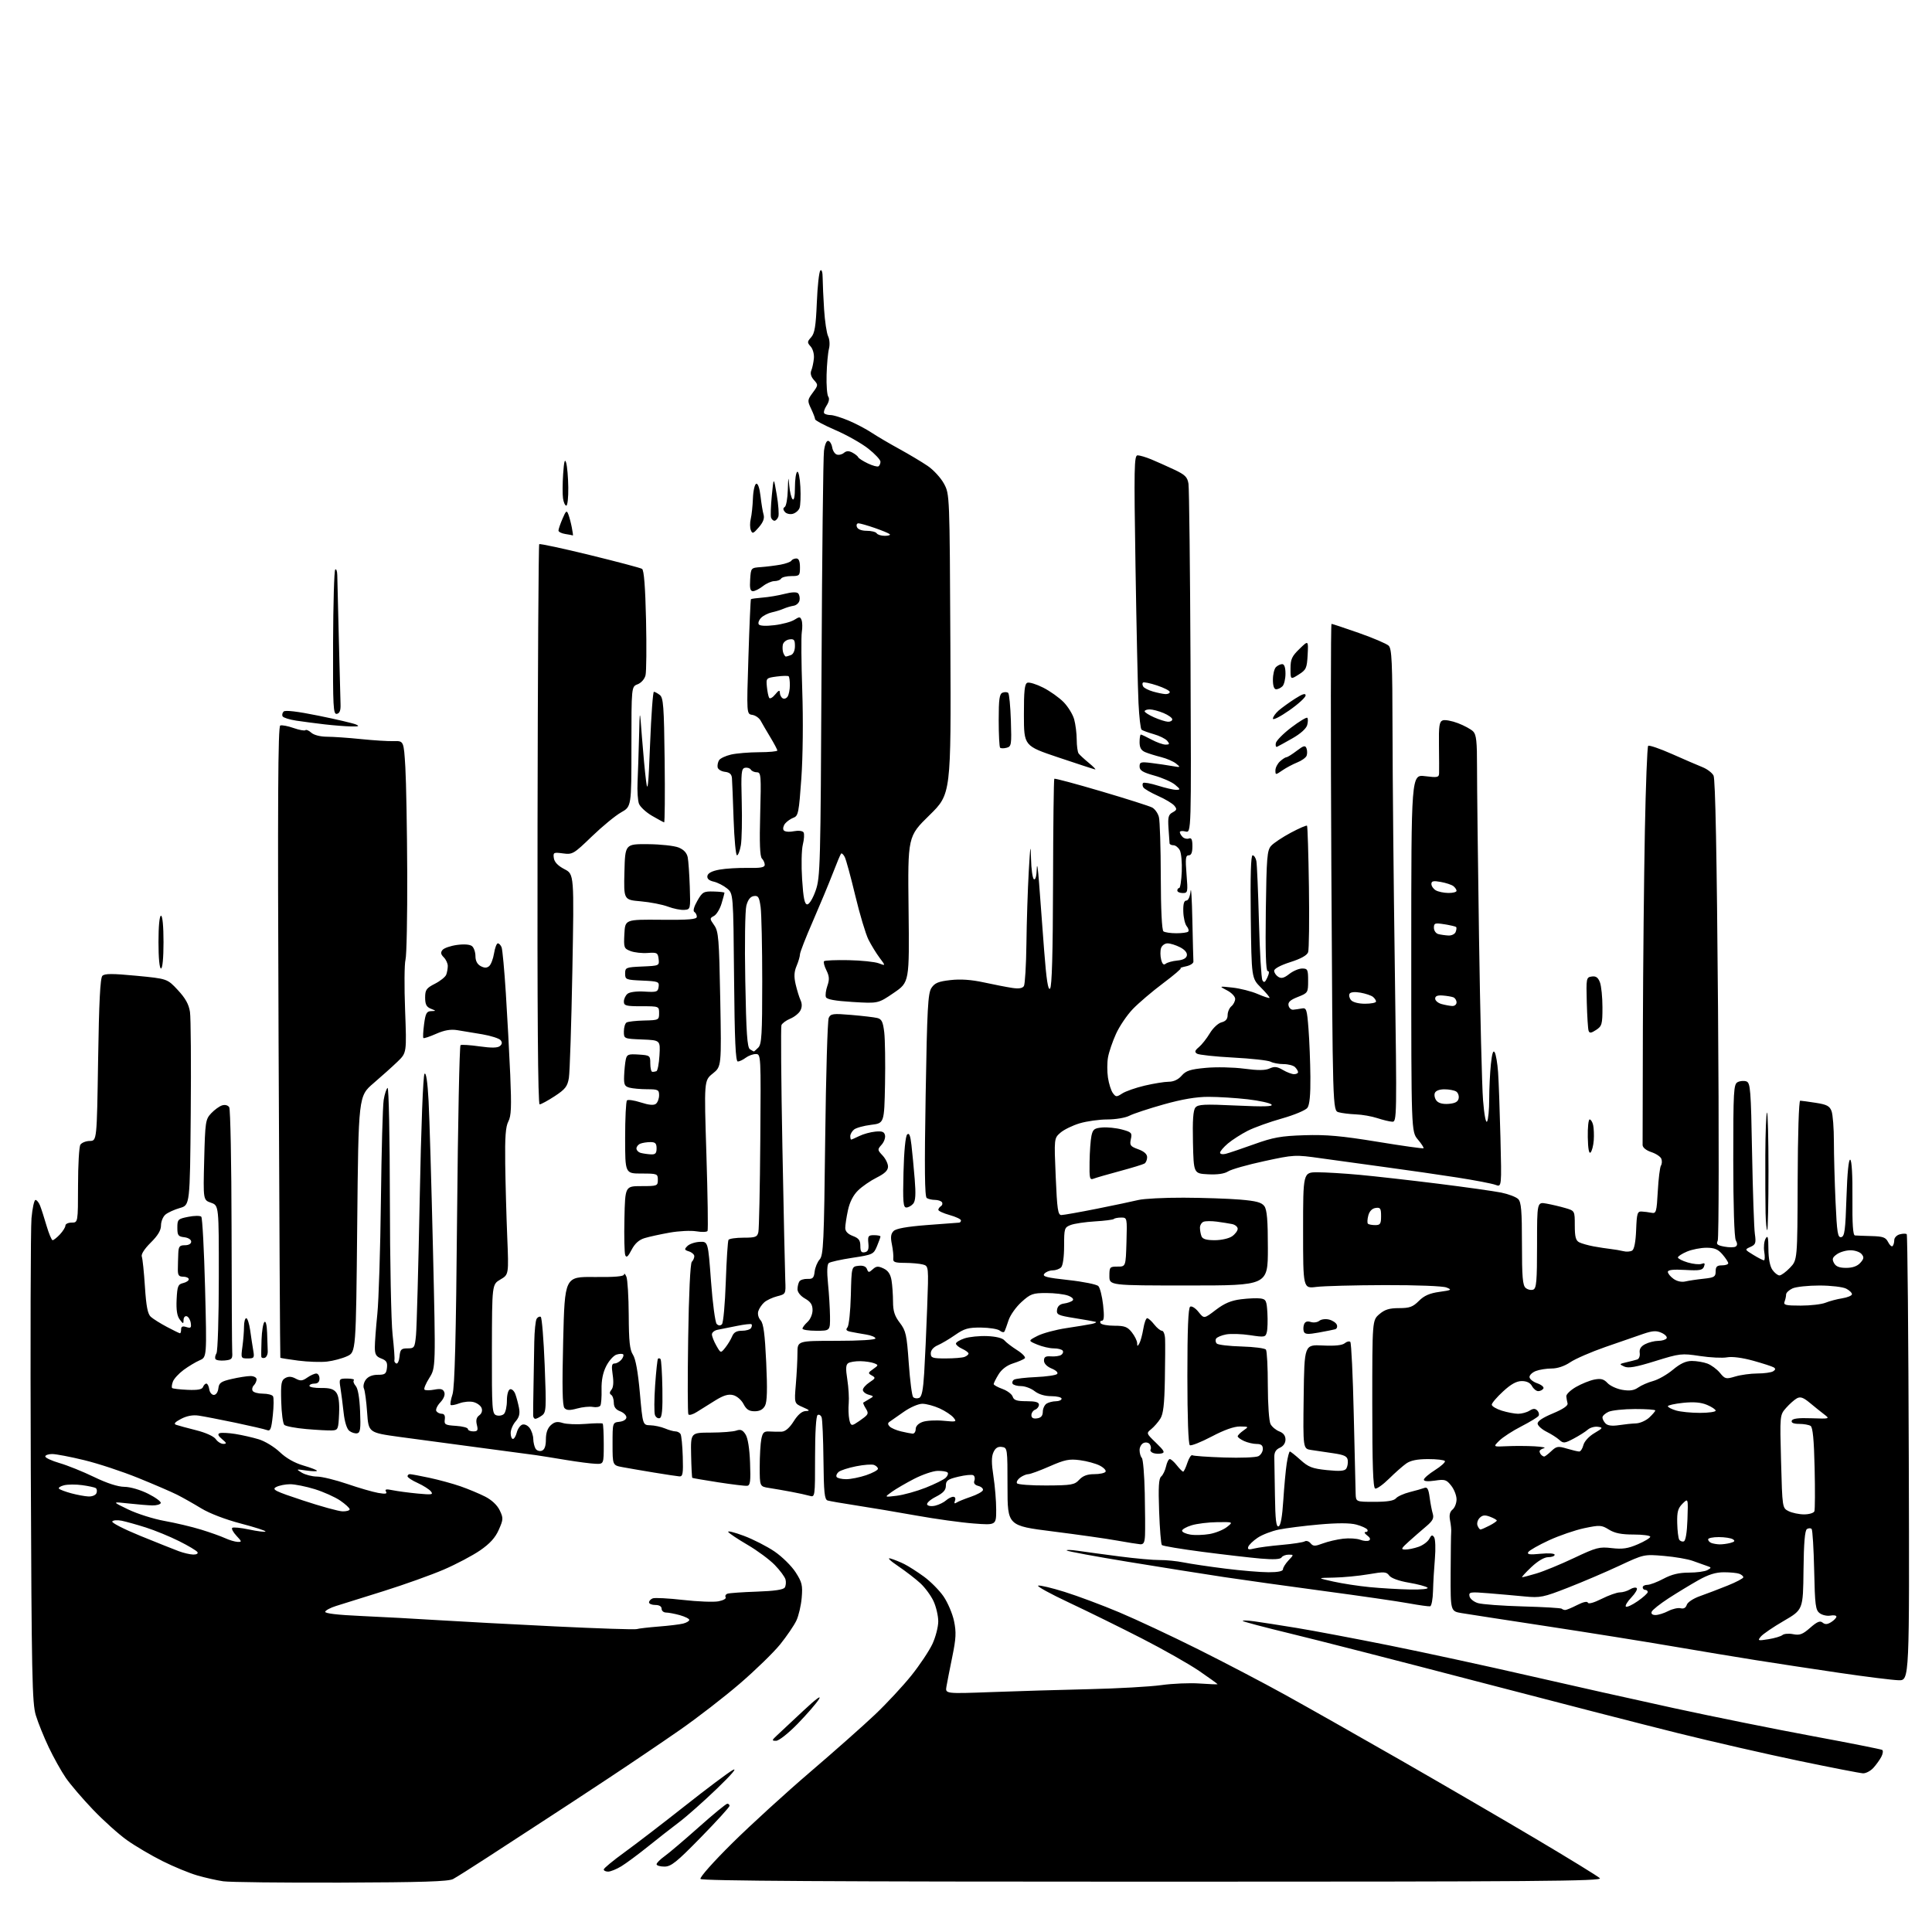 <?xml version="1.0" encoding="UTF-8" standalone="no"?>
<svg 
  version="1.1" 
  xmlns="http://www.w3.org/2000/svg" 
  xmlns:xlink="http://www.w3.org/1999/xlink" 
  xmlns:svg="http://www.w3.org/2000/svg"
  xmlns:rdf="http://www.w3.org/1999/02/22-rdf-syntax-ns#"
  xmlns:cc="http://creativecommons.org/ns#"
  xmlns:dc="http://purl.org/dc/elements/1.1/"
  viewBox="0 0 768 768"
  width="768"
  height="768"
>
<style>svg {background-color: white; }</style>"
<path stroke="none" fill="black" fill-rule="evenodd" d="M135.51,748.37C112.30,748.44 91.26,748.21 88.74,747.84C86.22,747.48 81.57,746.43 78.40,745.51C75.23,744.59 69.00,742.02 64.57,739.80C60.13,737.58 53.80,733.85 50.50,731.51C47.20,729.17 41.10,723.69 36.95,719.34C32.80,715.00 27.93,709.31 26.15,706.71C24.36,704.11 21.32,698.66 19.38,694.59C17.45,690.52 15.13,684.79 14.24,681.85C12.78,677.10 12.56,666.09 12.24,584.00C12.04,533.12 12.17,488.24 12.52,484.25C12.88,480.26 13.59,477.00 14.11,477.00C14.62,477.00 15.44,478.01 15.93,479.25C16.42,480.49 17.58,484.09 18.50,487.25C19.43,490.41 20.52,493.00 20.92,493.00C21.32,493.00 22.63,491.96 23.83,490.69C25.02,489.41 26.00,487.84 26.00,487.19C26.00,486.53 27.12,486.00 28.50,486.00C31.00,486.00 31.00,486.00 31.02,471.25C31.02,463.14 31.44,455.85 31.95,455.05C32.45,454.25 34.14,453.57 35.68,453.55C38.50,453.50 38.50,453.50 39.00,421.30C39.36,398.22 39.84,388.76 40.70,387.90C41.62,386.98 44.68,386.97 54.20,387.88C66.50,389.06 66.50,389.06 70.69,393.56C73.73,396.83 75.06,399.23 75.52,402.28C75.86,404.60 76.00,422.83 75.82,442.78C75.50,479.06 75.50,479.06 71.50,480.20C69.30,480.83 66.71,482.01 65.75,482.83C64.79,483.64 64.00,485.57 64.00,487.12C64.00,489.08 62.76,491.15 59.90,493.98C57.40,496.46 56.02,498.62 56.37,499.52C56.68,500.33 57.24,505.71 57.61,511.48C58.12,519.31 58.71,522.33 59.94,523.45C60.85,524.27 63.73,526.08 66.35,527.47C68.97,528.86 71.31,530.00 71.55,530.00C71.80,530.00 72.00,529.29 72.00,528.43C72.00,527.30 72.58,527.05 74.08,527.53C75.82,528.08 76.11,527.82 75.83,525.92C75.65,524.68 74.94,523.47 74.25,523.24C73.56,523.02 72.99,523.66 72.97,524.67C72.94,526.37 72.83,526.36 71.43,524.50C70.38,523.11 70.01,520.69 70.21,516.54C70.47,511.25 70.76,510.52 72.81,510.04C74.08,509.74 75.08,509.05 75.04,508.50C75.00,507.95 73.99,507.50 72.81,507.50C71.08,507.50 70.66,506.92 70.70,504.50C70.72,502.85 70.79,500.04 70.87,498.25C70.98,495.49 71.37,495.00 73.50,495.00C75.00,495.00 76.00,494.43 76.00,493.57C76.00,492.75 74.82,492.00 73.25,491.82C70.84,491.54 70.50,491.07 70.50,488.03C70.50,484.74 70.72,484.52 74.87,483.70C77.27,483.22 79.59,483.21 80.02,483.67C80.45,484.13 81.13,496.88 81.52,512.00C82.22,539.50 82.22,539.50 79.36,540.74C77.79,541.42 74.92,543.14 73.00,544.56C71.08,545.98 69.15,548.07 68.73,549.21C68.30,550.36 68.17,551.50 68.43,551.76C68.69,552.02 71.43,552.34 74.53,552.48C78.55,552.66 80.32,552.34 80.69,551.37C80.98,550.61 81.58,550.00 82.04,550.00C82.49,550.00 83.00,551.01 83.18,552.25C83.36,553.49 84.17,554.50 85.00,554.50C85.87,554.50 86.63,553.41 86.80,551.91C87.06,549.69 87.83,549.15 92.13,548.16C94.89,547.52 98.24,547.00 99.58,547.00C100.91,547.00 102.00,547.59 102.00,548.30C102.00,549.02 101.50,550.10 100.89,550.71C100.28,551.32 100.08,552.31 100.45,552.91C100.82,553.51 102.64,554.00 104.50,554.00C106.36,554.00 108.17,554.46 108.52,555.03C108.87,555.59 108.84,559.00 108.45,562.59C107.87,568.07 107.49,569.02 106.13,568.48C105.23,568.13 99.55,566.81 93.50,565.54C87.45,564.28 80.92,563.01 78.99,562.73C76.67,562.38 74.29,562.82 71.99,564.02C69.53,565.30 68.94,566.00 70.00,566.38C70.83,566.67 74.41,567.65 77.96,568.54C81.79,569.50 84.98,570.95 85.77,572.08C86.51,573.14 87.88,573.99 88.81,573.97C90.21,573.94 90.12,573.62 88.26,572.07C86.72,570.78 86.42,570.05 87.30,569.72C87.99,569.45 90.80,569.59 93.53,570.02C96.26,570.46 100.48,571.42 102.90,572.16C105.33,572.90 109.07,575.18 111.23,577.24C113.74,579.64 117.10,581.55 120.58,582.56C123.56,583.43 126.00,584.37 126.00,584.66C126.00,584.94 124.09,584.89 121.75,584.55C117.63,583.95 117.58,583.97 120.00,585.43C121.38,586.25 124.09,586.95 126.04,586.96C127.98,586.98 133.38,588.30 138.04,589.89C142.69,591.49 148.23,593.09 150.35,593.46C153.25,593.96 154.01,593.83 153.44,592.91C152.88,591.99 153.54,591.86 156.09,592.39C157.97,592.77 162.43,593.37 166.00,593.71C171.72,594.25 172.35,594.15 171.26,592.82C170.57,591.99 168.21,590.50 166.01,589.50C163.80,588.51 162.00,587.31 162.00,586.85C162.00,586.38 162.42,586.00 162.93,586.00C163.45,586.00 166.94,586.65 170.68,587.45C174.43,588.25 180.00,589.77 183.05,590.83C186.10,591.89 190.50,593.73 192.83,594.91C195.48,596.26 197.66,598.32 198.65,600.39C200.12,603.47 200.09,604.00 198.27,608.12C196.88,611.27 194.75,613.61 190.87,616.29C187.87,618.36 181.37,621.79 176.44,623.92C171.50,626.05 160.72,629.90 152.48,632.49C144.24,635.08 135.73,637.74 133.56,638.41C131.40,639.08 129.47,640.10 129.27,640.68C129.05,641.36 134.09,641.96 143.71,642.39C151.85,642.75 165.47,643.49 174.00,644.03C182.53,644.56 203.50,645.69 220.62,646.52C237.74,647.35 252.36,647.84 253.12,647.59C253.88,647.35 257.79,646.90 261.80,646.58C265.82,646.27 270.21,645.74 271.55,645.40C272.90,645.06 274.00,644.40 274.00,643.94C274.00,643.47 272.31,642.63 270.25,642.05C268.19,641.48 265.71,641.01 264.75,641.01C263.79,641.00 263.00,640.33 263.00,639.50C263.00,638.57 262.06,638.00 260.50,638.00C259.12,638.00 258.00,637.54 258.00,636.97C258.00,636.40 258.67,635.68 259.48,635.37C260.29,635.06 265.71,635.34 271.53,636.00C277.34,636.66 283.66,636.91 285.58,636.55C287.49,636.19 288.79,635.47 288.46,634.94C288.14,634.42 288.46,633.78 289.19,633.52C289.91,633.26 295.15,632.89 300.83,632.70C307.84,632.46 311.43,631.93 311.96,631.06C312.40,630.36 312.53,628.93 312.26,627.89C311.99,626.85 310.07,624.25 307.98,622.10C305.90,619.96 301.03,616.35 297.15,614.09C293.27,611.82 289.82,609.52 289.48,608.97C289.14,608.42 291.93,609.11 295.68,610.51C299.43,611.91 304.94,614.73 307.93,616.77C310.91,618.82 314.66,622.51 316.26,624.99C318.82,628.96 319.11,630.17 318.69,635.13C318.43,638.22 317.47,642.32 316.56,644.23C315.65,646.15 312.77,650.37 310.17,653.61C307.56,656.85 300.36,663.86 294.17,669.19C287.99,674.52 277.20,682.86 270.21,687.72C263.22,692.58 250.30,701.32 241.50,707.13C232.70,712.95 220.78,720.77 215.00,724.51C209.22,728.26 199.55,734.55 193.50,738.50C187.45,742.44 181.42,746.24 180.10,746.95C178.26,747.93 167.72,748.26 135.51,748.37zM458.27,748.00C330.50,748.00 278.93,747.69 278.45,746.91C278.07,746.30 283.61,740.06 291.14,732.62C298.49,725.36 312.37,712.69 321.99,704.46C331.61,696.23 343.27,685.90 347.90,681.50C352.53,677.10 359.01,670.12 362.31,666.00C365.61,661.88 369.36,656.25 370.65,653.50C371.93,650.75 372.97,646.70 372.97,644.50C372.96,642.30 372.12,638.70 371.10,636.50C370.08,634.30 367.73,631.10 365.87,629.38C364.02,627.67 360.02,624.59 357.00,622.54C353.77,620.36 352.53,619.12 354.00,619.54C355.38,619.93 357.85,620.93 359.50,621.76C361.15,622.58 364.65,624.82 367.27,626.73C369.90,628.64 373.41,632.19 375.08,634.61C376.74,637.04 378.62,641.43 379.24,644.39C380.17,648.84 380.05,651.27 378.54,658.63C377.54,663.51 376.50,668.81 376.23,670.40C375.73,673.31 375.73,673.31 394.11,672.63C404.23,672.25 421.73,671.73 433.00,671.47C444.27,671.21 457.16,670.48 461.63,669.86C466.10,669.23 472.97,668.94 476.88,669.22C480.80,669.50 484.00,669.62 484.00,669.49C484.00,669.36 480.74,667.01 476.75,664.27C472.76,661.54 462.52,655.72 454.00,651.36C445.48,646.99 432.43,640.57 425.00,637.08C417.57,633.60 412.03,630.55 412.68,630.31C413.32,630.08 418.07,631.20 423.22,632.81C428.38,634.42 438.14,638.07 444.91,640.92C451.68,643.77 465.78,650.37 476.25,655.60C486.72,660.83 502.31,668.98 510.89,673.73C519.48,678.48 540.00,690.09 556.50,699.54C573.00,709.00 597.30,723.13 610.50,730.96C623.70,738.79 635.16,745.83 635.96,746.60C637.22,747.80 611.99,748.00 458.27,748.00zM241.75,744.00C240.79,744.00 240.00,743.62 240.00,743.14C240.00,742.67 243.67,739.64 248.15,736.39C252.63,733.15 263.44,724.85 272.18,717.95C280.92,711.04 289.51,704.60 291.28,703.62C293.26,702.54 290.83,705.40 285.00,711.01C279.77,716.04 273.02,722.03 270.00,724.31C266.98,726.59 261.34,730.99 257.49,734.10C253.63,737.20 248.90,740.70 246.99,741.87C245.07,743.04 242.71,743.99 241.75,744.00zM264.12,742.00C262.40,742.00 261.00,741.58 261.00,741.07C261.00,740.56 262.43,739.12 264.17,737.88C265.91,736.64 272.04,731.43 277.79,726.31C283.54,721.19 288.64,717.00 289.12,717.00C289.60,717.00 290.00,717.39 290.00,717.86C290.00,718.33 284.88,723.96 278.62,730.36C268.91,740.29 266.77,742.00 264.12,742.00zM740.58,704.92C739.43,704.87 727.92,702.63 715.00,699.94C702.08,697.24 680.48,692.30 667.00,688.95C653.52,685.60 617.52,676.33 587.00,668.35C556.48,660.37 523.20,651.84 513.05,649.39C502.90,646.93 494.35,644.68 494.05,644.37C493.75,644.06 495.75,644.12 498.50,644.49C501.25,644.86 508.90,646.06 515.50,647.14C522.10,648.22 538.75,651.37 552.50,654.13C566.25,656.90 591.04,662.27 607.58,666.07C624.12,669.87 650.22,675.71 665.58,679.05C680.94,682.39 705.63,687.37 720.45,690.12C735.27,692.87 747.76,695.35 748.20,695.62C748.64,695.90 748.50,697.11 747.88,698.31C747.26,699.51 745.83,701.51 744.70,702.75C743.57,703.99 741.72,704.96 740.58,704.92zM308.52,691.99C306.70,692.00 306.74,691.82 309.02,689.69C310.39,688.41 315.08,684.03 319.45,679.94C324.41,675.30 326.69,673.63 325.52,675.50C324.49,677.15 320.68,681.53 317.07,685.24C313.37,689.03 309.64,691.98 308.52,691.99zM754.77,667.92C752.42,667.87 741.73,666.54 731.00,664.96C720.27,663.38 705.42,661.12 698.00,659.94C690.58,658.77 675.50,656.26 664.50,654.38C653.50,652.50 631.23,648.94 615.00,646.47C598.77,644.00 583.50,641.65 581.05,641.24C576.60,640.50 576.60,640.50 576.65,625.50C576.69,617.25 576.78,609.83 576.87,609.00C576.96,608.17 576.76,606.12 576.43,604.44C576.01,602.30 576.31,600.99 577.41,600.07C578.29,599.35 579.00,597.52 579.00,596.01C579.00,594.50 578.05,592.06 576.89,590.59C574.99,588.17 574.35,587.97 570.39,588.57C567.64,588.98 566.00,588.85 566.00,588.21C566.00,587.64 567.99,585.92 570.43,584.38C572.87,582.84 574.64,581.22 574.37,580.79C574.10,580.36 571.10,580.00 567.69,580.01C563.40,580.01 560.73,580.55 559.00,581.77C557.62,582.74 554.54,585.46 552.15,587.82C549.76,590.18 547.29,591.93 546.65,591.72C545.81,591.44 545.50,582.32 545.50,558.08C545.50,524.83 545.50,524.83 548.31,522.41C550.47,520.56 552.27,520.00 556.13,520.00C560.33,520.00 561.63,519.53 564.02,517.14C566.12,515.04 568.29,514.08 572.19,513.54C577.03,512.87 577.28,512.71 575.00,511.80C573.57,511.22 563.08,510.82 550.53,510.85C538.45,510.88 526.19,511.21 523.28,511.57C518.00,512.23 518.00,512.23 518.00,489.12C518.00,466.00 518.00,466.00 523.75,466.00C526.91,466.00 534.45,466.46 540.50,467.02C546.55,467.58 560.50,469.15 571.50,470.52C582.50,471.89 593.86,473.49 596.75,474.07C599.64,474.66 602.67,475.82 603.50,476.64C604.71,477.85 605.00,481.28 605.00,494.45C605.00,507.66 605.28,510.99 606.49,511.99C607.31,512.67 608.66,512.96 609.49,512.64C610.76,512.16 611.00,509.30 611.00,494.92C611.00,477.78 611.00,477.78 614.75,478.45C616.81,478.82 620.19,479.62 622.25,480.22C626.00,481.32 626.00,481.32 626.00,487.12C626.00,491.65 626.39,493.13 627.75,493.83C628.71,494.32 631.30,495.05 633.50,495.46C635.70,495.86 638.76,496.33 640.30,496.50C641.84,496.67 644.09,497.06 645.31,497.36C646.52,497.67 648.10,497.56 648.81,497.12C649.64,496.61 650.21,493.62 650.39,488.91C650.64,482.33 650.89,481.51 652.59,481.60C653.64,481.65 655.40,481.88 656.50,482.10C658.35,482.47 658.54,481.84 659.00,473.50C659.27,468.55 659.84,463.98 660.25,463.34C660.67,462.70 660.74,461.49 660.41,460.64C660.09,459.79 658.29,458.59 656.41,457.97C654.37,457.30 652.98,456.17 652.96,455.17C652.94,454.25 652.99,433.25 653.07,408.50C653.15,383.75 653.51,348.57 653.86,330.33C654.21,312.09 654.80,296.86 655.17,296.49C655.54,296.12 659.82,297.59 664.67,299.74C669.53,301.90 674.98,304.25 676.79,304.97C678.60,305.69 680.56,307.18 681.15,308.28C681.88,309.64 682.46,339.59 682.94,400.89C683.34,450.73 683.28,492.27 682.82,493.20C682.13,494.60 682.61,495.02 685.43,495.55C687.32,495.91 689.35,495.90 689.94,495.54C690.67,495.09 690.69,494.28 690.00,493.01C689.40,491.87 689.00,479.26 689.00,461.10C689.00,433.51 689.14,431.00 690.75,430.16C691.71,429.66 693.28,429.54 694.23,429.88C695.81,430.46 696.02,433.13 696.48,458.51C696.77,473.90 697.26,488.33 697.59,490.56C698.10,494.13 697.89,494.74 695.83,495.67C693.50,496.71 693.51,496.72 697.00,498.85C698.92,500.03 700.81,500.99 701.19,501.00C701.57,501.00 701.63,499.48 701.32,497.61C701.02,495.75 701.26,493.39 701.86,492.36C702.72,490.88 702.95,491.71 702.97,496.53C702.99,500.32 703.58,503.38 704.56,504.78C705.41,506.00 706.68,507.00 707.37,507.00C708.06,507.00 709.95,505.62 711.56,503.93C714.50,500.86 714.50,500.86 714.60,469.18C714.65,451.01 715.08,437.51 715.60,437.54C716.09,437.55 718.89,437.94 721.81,438.39C726.16,439.06 727.30,439.65 728.06,441.67C728.58,443.02 729.00,448.49 729.00,453.82C729.01,459.14 729.30,469.93 729.66,477.79C730.22,490.11 730.53,492.04 731.91,491.78C733.26,491.52 733.58,489.10 734.00,475.99C734.32,466.15 734.87,460.68 735.50,461.00C736.11,461.30 736.45,467.28 736.37,476.25C736.28,486.56 736.58,491.03 737.37,491.11C737.99,491.16 740.96,491.28 743.96,491.36C748.54,491.48 749.60,491.86 750.55,493.74C751.17,494.98 751.98,495.69 752.34,495.33C752.70,494.96 753.00,493.89 753.00,492.95C753.00,492.01 753.99,490.97 755.21,490.66C756.42,490.34 757.66,490.32 757.96,490.62C758.26,490.92 758.62,530.95 758.77,579.58C759.04,668.00 759.04,668.00 754.77,667.92zM702.95,651.62C705.40,651.23 707.92,650.48 708.56,649.95C709.19,649.42 711.12,649.27 712.84,649.62C715.41,650.13 716.59,649.69 719.57,647.07C722.33,644.65 723.49,644.16 724.51,645.01C725.49,645.82 726.39,645.77 727.92,644.82C729.06,644.10 730.00,643.12 730.00,642.64C730.00,642.16 728.94,641.97 727.64,642.22C726.33,642.47 724.42,642.05 723.39,641.29C721.70,640.06 721.46,638.21 721.16,624.21C720.97,615.57 720.52,608.18 720.15,607.79C719.78,607.40 718.95,607.42 718.29,607.82C717.46,608.34 717.04,613.32 716.92,624.22C716.75,639.87 716.75,639.87 709.09,644.33C704.88,646.77 700.77,649.58 699.97,650.55C698.59,652.22 698.77,652.28 702.95,651.62zM658.08,642.00C659.19,642.00 661.48,641.29 663.17,640.41C664.85,639.54 667.07,639.05 668.08,639.31C669.28,639.62 670.14,639.15 670.51,637.96C670.84,636.92 673.12,635.41 675.80,634.47C678.38,633.56 683.31,631.68 686.75,630.29C690.19,628.91 693.00,627.42 693.00,626.99C693.00,626.57 692.29,625.94 691.42,625.61C690.55,625.27 687.79,625.00 685.29,625.00C682.04,625.00 679.14,625.90 675.12,628.16C672.03,629.90 666.70,633.14 663.28,635.35C659.87,637.57 656.84,639.97 656.57,640.69C656.25,641.50 656.83,642.00 658.08,642.00zM622.21,640.00C622.69,640.00 624.83,639.11 626.96,638.02C629.35,636.80 630.98,636.44 631.20,637.09C631.41,637.72 633.63,637.10 636.67,635.57C639.49,634.16 642.74,633.00 643.91,633.00C645.07,633.00 646.90,632.45 647.97,631.79C649.04,631.12 650.23,630.90 650.63,631.30C651.03,631.70 650.07,633.36 648.50,635.00C646.93,636.64 645.94,638.28 646.30,638.64C646.67,639.00 648.77,638.04 650.98,636.51C653.19,634.98 655.00,633.34 655.00,632.86C655.00,632.39 654.55,632.00 654.00,632.00C653.45,632.00 653.00,631.55 653.00,631.00C653.00,630.45 653.83,630.00 654.85,630.00C655.87,630.00 658.76,628.91 661.27,627.57C664.52,625.84 667.43,625.14 671.38,625.14C674.43,625.14 677.73,624.69 678.71,624.14C680.40,623.19 680.38,623.10 678.50,622.47C677.40,622.10 674.90,621.21 672.94,620.49C670.99,619.76 665.81,618.87 661.44,618.50C653.52,617.83 653.47,617.84 643.71,622.40C638.32,624.92 629.15,628.84 623.33,631.11C613.50,634.96 612.27,635.21 606.12,634.62C602.48,634.27 595.97,633.69 591.65,633.34C584.40,632.75 583.82,632.84 584.15,634.53C584.34,635.53 585.85,636.76 587.50,637.26C589.15,637.76 597.21,638.35 605.41,638.58C613.61,638.80 620.54,639.21 620.82,639.49C621.10,639.77 621.73,640.00 622.21,640.00zM568.50,638.53C567.95,638.63 564.12,638.10 560.00,637.35C555.88,636.59 540.80,634.40 526.50,632.49C512.20,630.57 494.20,628.06 486.50,626.90C478.80,625.74 461.72,623.03 448.55,620.87C435.38,618.71 424.35,616.67 424.05,616.34C423.75,616.01 425.75,616.07 428.50,616.47C431.25,616.88 438.68,617.88 445.00,618.70C451.32,619.53 458.52,620.17 461.00,620.14C463.48,620.11 467.75,620.54 470.50,621.09C473.25,621.65 480.68,622.75 487.00,623.54C493.32,624.34 501.09,624.99 504.25,624.99C508.02,625.00 510.00,624.59 510.00,623.81C510.00,623.16 510.98,621.59 512.17,620.31C514.35,618.00 514.35,618.00 512.23,618.00C511.07,618.00 509.81,618.50 509.43,619.11C508.97,619.85 506.28,620.00 501.13,619.56C496.93,619.19 486.52,617.99 478.00,616.88C469.48,615.77 462.21,614.56 461.86,614.18C461.51,613.81 461.02,607.76 460.77,600.75C460.42,591.13 460.62,587.73 461.59,586.93C462.29,586.34 463.16,584.54 463.52,582.93C463.87,581.32 464.54,580.00 465.01,580.00C465.47,580.00 466.74,581.12 467.82,582.50C468.90,583.88 470.03,585.00 470.32,585.00C470.61,585.00 471.37,583.42 472.00,581.49C472.64,579.56 473.53,578.21 473.98,578.49C474.43,578.77 480.13,579.17 486.65,579.38C493.17,579.60 499.29,579.36 500.25,578.85C501.21,578.34 502.00,577.05 502.00,575.96C502.00,574.55 501.32,574.00 499.55,574.00C498.20,574.00 495.95,573.48 494.55,572.84C493.15,572.20 492.00,571.36 492.00,570.96C492.00,570.57 493.01,569.54 494.25,568.67C496.48,567.12 496.46,567.10 492.92,567.05C490.58,567.02 486.65,568.41 481.65,571.05C477.42,573.27 473.52,574.82 472.98,574.49C472.38,574.12 472.00,563.53 472.00,547.00C472.00,528.37 472.34,519.91 473.11,519.43C473.72,519.05 475.21,519.99 476.42,521.51C478.63,524.27 478.63,524.27 483.29,520.71C486.73,518.09 489.36,516.97 493.30,516.48C496.24,516.11 499.74,515.97 501.07,516.16C503.26,516.47 503.53,517.04 503.81,521.95C503.98,524.94 503.88,528.36 503.58,529.54C503.07,531.57 502.72,531.64 496.90,530.75C493.52,530.24 489.25,530.11 487.41,530.45C485.57,530.80 483.78,531.55 483.42,532.13C483.07,532.70 483.19,533.59 483.69,534.09C484.19,534.59 488.63,535.12 493.55,535.25C498.47,535.39 502.83,535.95 503.23,536.50C503.64,537.05 503.98,543.49 503.98,550.82C503.99,558.26 504.47,565.01 505.06,566.11C505.64,567.20 507.22,568.51 508.56,569.02C510.17,569.63 511.00,570.73 511.00,572.24C511.00,573.65 510.14,574.90 508.75,575.51C507.17,576.21 506.52,577.32 506.56,579.25C506.60,580.76 506.71,587.66 506.81,594.58C506.95,604.14 507.30,607.07 508.25,606.75C509.08,606.48 509.71,602.99 510.13,596.42C510.48,590.96 511.09,584.36 511.49,581.75C511.90,579.14 512.46,577.00 512.74,577.00C513.03,577.00 514.92,578.51 516.96,580.34C520.12,583.20 521.66,583.79 527.49,584.39C532.61,584.91 534.54,584.76 535.17,583.79C535.63,583.08 535.90,581.60 535.76,580.50C535.55,578.89 534.42,578.34 530.00,577.69C526.98,577.25 523.03,576.66 521.23,576.39C517.96,575.90 517.96,575.90 518.23,555.20C518.50,534.50 518.50,534.50 525.77,534.85C530.59,535.09 533.55,534.79 534.55,533.96C535.37,533.28 536.37,533.04 536.77,533.44C537.17,533.84 537.79,546.84 538.14,562.33C538.49,577.82 538.83,591.96 538.89,593.75C539.00,597.00 539.00,597.00 546.38,597.00C551.45,597.00 554.11,596.57 554.91,595.61C555.54,594.85 558.01,593.73 560.40,593.13C562.79,592.53 565.41,591.78 566.24,591.46C567.37,591.03 567.86,591.92 568.30,595.20C568.61,597.56 569.18,600.51 569.55,601.74C570.08,603.49 569.52,604.58 566.95,606.74C565.15,608.26 562.06,610.95 560.09,612.72C556.95,615.54 556.77,615.95 558.60,615.97C559.76,615.99 562.13,615.50 563.87,614.89C565.62,614.29 567.53,612.88 568.13,611.76C569.00,610.12 569.39,610.00 570.10,611.11C570.59,611.88 570.72,615.65 570.40,619.50C570.07,623.35 569.73,629.16 569.65,632.42C569.57,635.67 569.05,638.42 568.50,638.53zM560.45,631.85C565.09,631.94 568.00,631.63 567.45,631.12C566.93,630.63 563.58,629.73 560.00,629.13C556.04,628.45 553.01,627.35 552.24,626.31C551.11,624.77 550.28,624.72 543.97,625.80C540.12,626.46 533.93,627.05 530.23,627.12C523.50,627.24 523.50,627.24 530.00,628.69C533.58,629.49 540.10,630.49 544.50,630.91C548.90,631.34 556.08,631.76 560.45,631.85zM605.07,626.97C605.38,626.99 607.97,626.31 610.82,625.46C613.67,624.61 620.35,621.86 625.67,619.34C634.57,615.13 635.76,614.81 640.70,615.40C644.96,615.89 647.10,615.58 651.03,613.89C653.77,612.71 656.00,611.36 656.00,610.88C656.00,610.39 653.02,610.00 649.37,610.00C644.53,610.00 641.88,609.47 639.57,608.04C636.62,606.22 635.98,606.18 629.79,607.47C626.15,608.24 619.82,610.41 615.73,612.30C611.63,614.19 607.93,616.30 607.52,616.97C606.93,617.92 608.07,618.08 612.38,617.65C615.64,617.33 618.00,617.50 618.00,618.05C618.00,618.57 616.86,619.00 615.46,619.00C613.88,619.00 611.34,620.49 608.71,622.97C606.40,625.16 604.76,626.96 605.07,626.97zM76.81,617.96C78.14,617.98 78.85,617.57 78.48,616.98C78.14,616.41 74.85,614.45 71.18,612.62C67.50,610.78 61.58,608.35 58.00,607.21C54.42,606.07 50.08,604.86 48.35,604.51C46.61,604.17 44.93,604.30 44.62,604.81C44.30,605.32 49.32,607.89 55.77,610.52C62.22,613.15 69.08,615.88 71.00,616.60C72.92,617.32 75.54,617.93 76.81,617.96zM498.62,615.55C500.20,615.15 505.10,614.51 509.51,614.12C513.92,613.73 518.03,613.10 518.65,612.72C519.27,612.34 520.31,612.67 520.97,613.47C522.01,614.71 522.69,614.72 525.84,613.54C527.85,612.79 531.47,611.94 533.89,611.66C536.30,611.38 539.37,611.57 540.72,612.08C542.07,612.60 543.65,612.72 544.24,612.35C544.91,611.94 544.63,611.20 543.46,610.35C542.42,609.59 542.16,609.00 542.87,609.00C543.56,609.00 543.85,608.56 543.52,608.03C543.19,607.49 541.23,606.60 539.17,606.05C536.70,605.38 531.73,605.36 524.47,606.00C518.43,606.53 511.17,607.45 508.31,608.04C505.46,608.63 501.67,610.10 499.89,611.31C498.11,612.51 496.45,614.13 496.20,614.89C495.84,615.97 496.39,616.12 498.62,615.55zM453.25,613.87C452.29,613.79 448.12,613.13 444.00,612.39C439.88,611.64 428.40,610.02 418.50,608.77C400.50,606.50 400.50,606.50 400.50,591.00C400.50,575.71 400.47,575.50 398.26,575.18C396.68,574.96 395.69,575.58 394.91,577.30C394.10,579.07 394.10,581.64 394.90,586.80C395.51,590.70 396.00,596.67 396.00,600.09C396.00,606.29 396.00,606.29 387.04,605.61C382.11,605.24 371.87,603.82 364.29,602.46C356.70,601.10 346.00,599.30 340.50,598.46C335.00,597.62 329.82,596.72 329.00,596.47C327.76,596.09 327.47,593.32 327.34,580.46C327.25,571.91 326.92,564.23 326.60,563.40C326.28,562.56 325.56,562.15 325.01,562.50C324.40,562.87 324.00,569.47 324.00,579.18C324.00,595.23 324.00,595.23 321.75,594.59C320.51,594.23 317.25,593.52 314.50,593.01C311.75,592.49 307.81,591.81 305.75,591.49C302.00,590.91 302.00,590.91 302.00,583.08C302.00,578.77 302.29,573.82 302.64,572.06C303.17,569.40 303.70,568.91 305.89,569.04C307.32,569.14 309.51,569.16 310.74,569.11C312.20,569.04 313.85,567.61 315.50,565.00C317.16,562.36 318.79,560.97 320.26,560.92C322.12,560.85 321.92,560.58 319.11,559.36C315.72,557.88 315.72,557.88 316.36,550.29C316.71,546.11 317.00,540.52 317.00,537.85C317.00,533.00 317.00,533.00 332.50,533.00C341.68,533.00 348.00,532.61 348.00,532.05C348.00,531.52 346.31,530.82 344.25,530.49C342.19,530.16 339.45,529.67 338.16,529.40C336.41,529.04 336.09,528.60 336.88,527.65C337.46,526.95 338.06,521.23 338.22,514.94C338.50,503.50 338.50,503.50 341.26,503.18C343.08,502.97 344.22,503.41 344.63,504.48C345.19,505.93 345.42,505.93 346.94,504.55C348.34,503.28 349.09,503.23 351.23,504.24C353.05,505.10 353.98,506.50 354.40,508.98C354.72,510.92 354.98,514.71 354.99,517.41C355.00,521.18 355.62,523.13 357.69,525.83C360.12,529.02 360.45,530.54 361.25,541.93C361.74,548.84 362.52,554.90 363.00,555.38C363.48,555.87 364.53,556.01 365.33,555.70C366.42,555.29 366.95,552.70 367.38,545.82C367.70,540.69 368.23,529.02 368.56,519.89C369.17,503.28 369.17,503.28 366.83,502.65C365.55,502.31 362.33,502.02 359.69,502.01C355.69,502.00 354.91,501.70 355.10,500.25C355.22,499.29 354.97,496.77 354.54,494.66C353.95,491.80 354.12,490.45 355.21,489.36C356.21,488.36 360.47,487.60 368.59,486.97C375.14,486.46 380.84,486.04 381.25,486.02C381.66,486.01 382.00,485.61 382.00,485.13C382.00,484.65 379.98,483.69 377.50,483.00C375.02,482.31 373.00,481.38 373.00,480.93C373.00,480.48 373.46,479.84 374.02,479.49C374.58,479.14 374.77,478.44 374.46,477.93C374.14,477.42 372.90,476.99 371.69,476.98C370.49,476.98 369.00,476.64 368.39,476.23C367.58,475.70 367.46,464.39 367.96,435.35C368.54,400.86 368.87,394.85 370.25,392.74C371.56,390.75 373.01,390.14 377.82,389.60C381.86,389.14 386.14,389.44 391.14,390.53C395.19,391.41 400.23,392.39 402.35,392.71C404.98,393.11 406.46,392.87 407.02,391.97C407.46,391.25 407.91,383.65 408.02,375.08C408.12,366.51 408.54,353.65 408.94,346.50C409.53,336.11 409.71,335.04 409.84,341.19C409.93,345.42 410.45,349.16 411.00,349.50C411.61,349.88 412.06,348.23 412.14,345.31C412.22,342.66 412.63,345.23 413.05,351.00C413.47,356.77 414.37,368.83 415.06,377.79C415.97,389.57 416.62,393.78 417.41,392.99C418.16,392.24 418.53,379.08 418.60,350.93C418.65,328.40 418.88,309.79 419.10,309.57C419.32,309.35 427.73,311.60 437.78,314.57C447.83,317.53 456.94,320.43 458.02,321.01C459.09,321.59 460.29,323.28 460.68,324.78C461.07,326.28 461.41,336.95 461.43,348.50C461.46,361.48 461.86,369.78 462.49,370.23C463.04,370.64 465.34,370.98 467.58,370.98C469.83,370.99 471.96,370.70 472.32,370.34C472.69,369.98 472.42,369.01 471.74,368.19C471.06,367.37 470.44,364.74 470.38,362.35C470.29,359.36 470.67,358.00 471.57,358.00C472.35,358.00 473.04,356.48 473.27,354.25C473.49,352.19 473.81,357.36 473.98,365.75C474.16,374.14 474.35,381.56 474.40,382.24C474.45,382.92 473.15,383.77 471.50,384.12C469.85,384.47 468.88,384.82 469.34,384.88C469.80,384.95 466.65,387.64 462.34,390.87C458.03,394.10 452.61,398.72 450.30,401.12C447.99,403.53 444.98,407.98 443.62,411.00C442.25,414.02 440.83,418.19 440.46,420.26C440.08,422.32 440.07,425.97 440.43,428.37C440.79,430.77 441.66,433.53 442.37,434.50C443.57,436.13 443.85,436.14 446.09,434.68C447.42,433.81 451.43,432.40 455.00,431.56C458.58,430.72 462.88,430.02 464.57,430.01C466.55,430.01 468.38,429.15 469.73,427.59C471.45,425.61 473.16,425.06 479.32,424.49C483.44,424.10 490.28,424.25 494.53,424.81C500.06,425.55 502.93,425.53 504.67,424.74C506.61,423.86 507.69,423.98 509.96,425.32C511.53,426.24 513.53,427.00 514.40,427.00C515.28,427.00 516.00,426.64 516.00,426.20C516.00,425.76 515.46,424.86 514.80,424.20C514.14,423.54 512.09,423.00 510.23,423.00C508.38,423.00 506.07,422.57 505.08,422.04C504.10,421.52 497.41,420.78 490.22,420.40C483.03,420.02 476.55,419.32 475.82,418.85C474.78,418.17 474.95,417.61 476.59,416.24C477.74,415.28 479.69,412.81 480.92,410.75C482.16,408.67 484.24,406.73 485.58,406.39C487.25,405.97 488.00,405.08 488.00,403.51C488.00,402.27 488.68,400.68 489.50,400.00C490.32,399.32 491.00,397.99 491.00,397.06C491.00,396.13 489.54,394.60 487.75,393.68C484.50,391.99 484.50,391.99 490.00,392.59C493.02,392.93 497.48,394.06 499.90,395.11C502.33,396.16 504.46,396.87 504.65,396.68C504.84,396.49 503.31,394.65 501.25,392.59C497.50,388.84 497.50,388.84 497.20,364.42C497.00,348.13 497.24,340.00 497.93,340.00C498.50,340.00 499.17,341.01 499.42,342.25C499.67,343.49 500.13,354.34 500.45,366.36C500.77,378.39 501.39,388.87 501.83,389.66C502.46,390.78 502.89,390.54 503.80,388.55C504.57,386.85 504.61,386.00 503.91,386.00C503.21,386.00 502.97,378.24 503.18,362.10C503.47,340.73 503.69,337.99 505.31,336.21C506.30,335.12 509.82,332.78 513.13,331.01C516.43,329.25 519.33,328.00 519.56,328.23C519.79,328.46 520.13,339.43 520.32,352.62C520.51,365.81 520.36,377.46 520.00,378.51C519.56,379.77 517.13,381.12 512.91,382.46C509.08,383.68 506.50,385.06 506.50,385.89C506.50,386.66 507.23,387.74 508.13,388.31C509.36,389.08 510.43,388.80 512.51,387.17C514.03,385.98 516.33,385.00 517.63,385.00C519.80,385.00 520.00,385.42 520.00,389.85C520.00,394.59 519.91,394.73 515.92,396.30C512.91,397.48 511.93,398.38 512.21,399.70C512.41,400.69 513.23,401.44 514.04,401.38C514.84,401.31 516.40,401.08 517.50,400.88C519.33,400.53 519.55,401.21 520.15,409.00C520.51,413.68 520.85,422.25 520.90,428.06C520.97,435.21 520.59,439.18 519.72,440.37C519.01,441.34 514.49,443.23 509.57,444.62C504.69,445.99 498.58,448.19 495.99,449.50C493.40,450.82 489.87,453.08 488.14,454.53C486.41,455.99 485.00,457.64 485.00,458.21C485.00,458.77 486.01,458.98 487.25,458.66C488.49,458.35 493.55,456.64 498.50,454.86C506.12,452.12 509.18,451.57 518.50,451.27C527.21,450.99 533.24,451.53 547.50,453.86C557.40,455.49 565.67,456.65 565.87,456.45C566.08,456.25 565.07,454.68 563.62,452.97C561.00,449.85 561.00,449.85 561.00,378.85C561.00,307.86 561.00,307.86 566.50,308.54C571.43,309.16 572.01,309.04 572.06,307.37C572.10,306.34 572.07,301.33 572.01,296.24C571.90,288.61 572.16,286.87 573.48,286.37C574.36,286.03 577.09,286.53 579.56,287.47C582.02,288.41 584.74,289.88 585.60,290.75C586.86,292.00 587.16,294.78 587.14,304.91C587.13,311.83 587.48,342.25 587.93,372.50C588.38,402.75 589.10,431.91 589.53,437.31C590.00,443.17 590.64,446.59 591.14,445.81C591.60,445.09 591.98,441.08 591.98,436.90C591.99,432.71 592.29,426.48 592.65,423.04C593.11,418.67 593.57,417.27 594.19,418.37C594.67,419.24 595.27,422.77 595.51,426.22C595.76,429.68 596.18,441.37 596.45,452.21C596.94,471.93 596.94,471.93 594.49,471.00C593.15,470.49 586.30,469.17 579.28,468.08C572.25,466.98 559.52,465.15 551.00,464.00C542.48,462.85 530.81,461.25 525.07,460.43C514.80,458.98 514.44,459.00 502.57,461.57C495.93,463.00 489.47,464.83 488.21,465.64C486.71,466.60 483.96,466.99 480.21,466.80C474.50,466.50 474.50,466.50 474.22,454.14C474.02,445.35 474.30,441.35 475.19,440.27C476.25,438.99 478.70,438.87 491.47,439.47C502.49,439.99 506.21,439.88 505.43,439.06C504.84,438.45 500.56,437.52 495.93,436.98C491.29,436.45 484.32,436.01 480.42,436.01C475.57,436.00 469.96,436.95 462.58,439.02C456.65,440.69 450.52,442.71 448.95,443.52C447.38,444.34 443.46,445.00 440.23,445.00C437.00,445.00 432.04,445.69 429.20,446.53C426.36,447.38 422.90,449.07 421.52,450.28C419.01,452.50 419.01,452.50 419.66,467.75C420.22,480.77 420.54,483.00 421.91,483.00C422.78,482.99 429.12,481.87 436.00,480.50C442.88,479.12 450.30,477.56 452.50,477.02C454.70,476.49 462.80,476.07 470.50,476.10C478.20,476.13 488.26,476.47 492.85,476.85C499.40,477.40 501.50,477.96 502.60,479.46C503.65,480.91 504.00,485.06 504.00,496.19C504.00,511.00 504.00,511.00 472.50,511.00C441.00,511.00 441.00,511.00 441.00,507.24C441.00,503.66 441.16,503.48 444.25,503.49C447.50,503.50 447.50,503.50 447.79,493.75C448.07,484.08 448.05,484.00 445.70,484.00C444.40,484.00 443.08,484.25 442.78,484.56C442.47,484.86 439.09,485.30 435.26,485.52C431.43,485.75 427.11,486.39 425.65,486.94C423.12,487.91 423.00,488.27 423.00,495.28C423.00,499.64 422.51,503.09 421.80,503.80C421.14,504.46 419.62,505.00 418.42,505.00C417.22,505.00 415.75,505.60 415.14,506.34C414.23,507.43 416.00,507.89 424.73,508.84C430.62,509.48 435.97,510.57 436.62,511.25C437.27,511.94 438.12,515.31 438.50,518.75C439.00,523.22 438.87,525.00 438.04,525.00C437.40,525.00 437.16,525.45 437.50,526.00C437.84,526.55 440.31,527.00 442.99,527.00C447.05,527.00 448.20,527.43 449.93,529.63C451.07,531.08 452.01,533.00 452.03,533.88C452.06,535.28 452.18,535.30 452.92,534.00C453.39,533.17 454.09,530.59 454.48,528.25C454.86,525.91 455.55,524.00 456.02,524.00C456.48,524.00 457.74,525.12 458.82,526.50C459.90,527.88 461.29,529.00 461.89,529.00C462.50,529.00 463.07,530.46 463.14,532.25C463.22,534.04 463.18,541.35 463.05,548.50C462.87,558.33 462.43,562.10 461.23,563.98C460.36,565.35 458.74,567.20 457.62,568.11C455.62,569.73 455.64,569.80 459.55,573.56C462.84,576.74 463.20,577.44 461.69,577.77C460.70,577.99 459.21,577.91 458.38,577.59C457.55,577.27 457.10,576.65 457.37,576.21C457.64,575.77 457.52,574.85 457.10,574.17C456.68,573.49 455.59,573.22 454.67,573.57C453.75,573.93 453.00,575.20 453.00,576.41C453.00,577.61 453.40,579.03 453.90,579.55C454.39,580.07 454.91,586.35 455.06,593.50C455.21,600.65 455.26,608.19 455.16,610.25C455.04,613.15 454.60,613.97 453.25,613.87zM683.50,613.91C684.60,613.94 686.55,613.69 687.83,613.35C689.58,612.88 689.83,612.51 688.83,611.88C688.10,611.41 685.59,611.02 683.25,611.02C680.91,611.01 679.00,611.41 679.00,611.92C679.00,612.42 679.56,613.06 680.25,613.34C680.94,613.62 682.40,613.87 683.50,613.91zM94.42,612.92C96.20,612.99 96.17,612.81 94.00,610.50C92.71,609.13 91.95,607.72 92.30,607.36C92.66,607.01 95.67,607.29 99.00,608.00C102.33,608.71 105.27,609.07 105.53,608.80C105.80,608.54 101.40,607.11 95.76,605.64C89.65,604.04 83.27,601.60 80.00,599.60C76.97,597.75 72.66,595.32 70.41,594.18C68.16,593.05 61.18,590.04 54.91,587.50C48.63,584.95 39.00,581.77 33.50,580.44C28.00,579.10 22.26,578.00 20.75,578.00C19.24,578.00 18.00,578.44 18.00,578.97C18.00,579.51 20.56,580.69 23.68,581.60C26.81,582.50 32.97,584.99 37.38,587.12C42.52,589.61 46.85,591.01 49.45,591.04C51.80,591.06 55.77,592.22 58.90,593.79C61.87,595.28 64.12,596.95 63.90,597.50C63.68,598.05 62.15,598.47 60.50,598.43C58.85,598.39 54.58,598.03 51.00,597.64C44.50,596.92 44.50,596.92 51.00,600.05C54.58,601.77 61.06,603.82 65.41,604.60C69.76,605.38 76.29,606.92 79.91,608.04C83.54,609.15 87.85,610.69 89.50,611.45C91.15,612.21 93.37,612.87 94.42,612.92zM669.34,612.72C670.07,612.48 670.61,609.18 670.79,603.92C671.08,595.50 671.08,595.50 668.83,597.73C667.01,599.55 666.61,600.99 666.72,605.45C666.79,608.47 667.15,611.43 667.51,612.02C667.88,612.62 668.70,612.93 669.34,612.72zM480.82,609.80C483.20,609.38 486.30,608.13 487.71,607.02C490.27,605.00 490.27,605.00 483.88,605.08C480.37,605.12 475.78,605.68 473.68,606.33C471.57,606.97 469.87,607.95 469.89,608.50C469.91,609.05 471.40,609.74 473.21,610.03C475.02,610.32 478.44,610.21 480.82,609.80zM588.52,608.00C588.84,608.00 590.43,607.31 592.05,606.47C593.67,605.64 595.00,604.72 595.00,604.45C595.00,604.18 593.80,603.49 592.33,602.93C590.28,602.15 589.31,602.26 588.19,603.38C587.39,604.19 587.00,605.55 587.33,606.42C587.66,607.29 588.20,608.00 588.52,608.00zM717.14,601.99C719.16,601.99 720.99,601.44 721.25,600.75C721.50,600.06 721.54,592.32 721.34,583.55C721.09,572.29 720.61,567.37 719.74,566.82C719.06,566.38 717.00,566.02 715.17,566.02C712.96,566.01 711.97,565.58 712.25,564.76C712.54,563.89 714.87,563.59 720.08,563.78C727.36,564.03 727.46,564.00 725.18,562.27C723.90,561.30 721.34,559.24 719.48,557.69C716.86,555.51 715.69,555.10 714.30,555.85C713.31,556.39 711.38,558.10 710.00,559.66C707.50,562.50 707.50,562.50 708.00,580.97C708.50,599.45 708.50,599.45 711.00,600.71C712.38,601.40 715.14,601.98 717.14,601.99zM136.14,600.79C137.71,600.83 139.00,600.46 139.00,599.97C139.00,599.48 137.31,597.92 135.25,596.51C133.19,595.10 128.64,593.06 125.14,591.97C121.65,590.89 117.23,590.00 115.33,590.00C113.43,590.00 110.92,590.51 109.77,591.12C107.94,592.10 109.30,592.78 120.48,596.47C127.52,598.80 134.57,600.74 136.14,600.79zM371.86,598.50C373.31,598.14 375.21,597.20 376.08,596.42C376.95,595.64 378.23,595.00 378.94,595.00C379.68,595.00 379.97,595.65 379.62,596.55C379.21,597.62 379.41,597.85 380.25,597.30C380.92,596.86 383.47,595.83 385.91,595.00C388.36,594.17 390.52,592.99 390.72,592.38C390.92,591.76 390.10,591.00 388.91,590.69C387.48,590.31 386.94,589.60 387.33,588.59C387.65,587.75 387.46,586.78 386.91,586.44C386.36,586.10 383.68,586.36 380.95,587.01C376.74,588.02 376.00,588.55 376.00,590.58C376.00,592.35 374.97,593.48 371.96,595.02C369.74,596.15 368.22,597.54 368.57,598.12C368.94,598.71 370.37,598.87 371.86,598.50zM35.14,594.87C36.64,594.94 38.03,594.36 38.35,593.53C38.66,592.72 38.52,591.82 38.04,591.52C37.56,591.23 35.14,590.71 32.65,590.37C30.17,590.03 26.93,590.05 25.45,590.42C23.97,590.79 23.08,591.41 23.46,591.79C23.84,592.17 26.03,592.99 28.33,593.61C30.62,594.23 33.69,594.80 35.14,594.87zM356.44,594.59C359.15,594.26 364.33,592.82 367.94,591.40C371.55,589.97 375.15,588.19 375.94,587.43C376.73,586.67 377.06,585.72 376.66,585.33C376.26,584.93 374.46,584.65 372.65,584.70C370.84,584.75 366.69,586.17 363.43,587.84C360.17,589.52 356.15,591.86 354.50,593.04C351.50,595.19 351.50,595.19 356.44,594.59zM297.00,590.63C296.18,590.72 291.00,590.09 285.50,589.24C280.00,588.39 275.37,587.59 275.20,587.47C275.04,587.34 274.83,583.25 274.73,578.37C274.55,569.50 274.55,569.50 282.53,569.48C286.91,569.47 291.49,569.11 292.69,568.68C294.40,568.08 295.22,568.42 296.36,570.20C297.29,571.65 297.95,575.81 298.16,581.48C298.44,588.90 298.24,590.50 297.00,590.63zM415.89,590.50C425.98,590.45 427.12,590.25 429.01,588.22C430.46,586.66 432.24,586.00 434.98,586.00C437.13,586.00 439.15,585.57 439.47,585.04C439.80,584.52 438.77,583.42 437.19,582.60C435.61,581.78 432.07,580.81 429.32,580.45C425.05,579.88 423.29,580.24 417.24,582.89C413.35,584.60 409.54,586.00 408.77,586.00C408.01,586.00 406.55,586.61 405.54,587.35C404.52,588.09 403.95,589.12 404.27,589.63C404.59,590.14 409.82,590.53 415.89,590.50zM336.38,588.00C338.18,588.00 341.75,587.28 344.32,586.41C346.89,585.53 349.00,584.39 349.00,583.87C349.00,583.36 348.30,582.67 347.45,582.34C346.59,582.01 343.38,582.25 340.31,582.87C337.23,583.48 334.11,584.49 333.37,585.11C332.63,585.72 332.27,586.63 332.57,587.11C332.87,587.60 334.59,588.00 336.38,588.00zM270.08,586.89C269.21,586.82 264.68,586.14 260.00,585.37C255.32,584.60 249.70,583.63 247.50,583.22C243.50,582.48 243.50,582.48 243.50,573.99C243.50,565.50 243.50,565.50 246.25,565.18C247.85,565.00 249.00,564.26 249.00,563.41C249.00,562.61 247.88,561.52 246.50,561.00C244.77,560.34 244.00,559.29 244.00,557.58C244.00,556.23 243.53,554.83 242.95,554.47C242.23,554.03 242.27,553.38 243.07,552.42C243.82,551.52 243.99,549.42 243.55,546.51C243.02,542.94 243.18,542.00 244.32,542.00C245.11,542.00 246.32,541.31 247.02,540.48C247.72,539.64 248.03,538.70 247.72,538.38C247.41,538.07 246.21,538.12 245.06,538.48C243.91,538.85 242.08,540.89 240.99,543.03C239.66,545.63 239.05,548.69 239.13,552.34C239.20,555.33 238.99,558.21 238.65,558.75C238.32,559.29 236.98,559.53 235.67,559.28C234.37,559.03 231.55,559.31 229.42,559.90C226.48,560.71 225.26,560.67 224.39,559.73C223.56,558.84 223.42,551.56 223.87,533.00C224.50,507.50 224.50,507.50 236.25,507.63C244.34,507.72 248.02,507.40 248.07,506.63C248.11,506.01 248.53,506.40 249.00,507.50C249.47,508.60 249.89,515.48 249.93,522.79C249.98,533.23 250.34,536.60 251.61,538.53C252.67,540.15 253.61,545.35 254.36,553.74C255.50,566.50 255.50,566.50 258.50,566.57C260.15,566.61 262.77,567.18 264.32,567.82C265.86,568.47 267.75,569.00 268.51,569.00C269.26,569.00 270.17,569.47 270.52,570.04C270.88,570.61 271.28,574.66 271.41,579.04C271.62,585.77 271.42,586.98 270.08,586.89zM236.75,581.88C234.96,581.82 229.68,581.13 225.00,580.36C220.32,579.58 214.93,578.72 213.00,578.44C211.07,578.16 200.95,576.81 190.50,575.44C180.05,574.07 165.88,572.17 159.00,571.22C146.50,569.50 146.50,569.50 145.94,561.50C145.64,557.10 145.06,552.81 144.67,551.97C144.27,551.12 144.60,549.56 145.40,548.47C146.34,547.19 148.02,546.50 150.17,546.50C153.06,546.50 153.54,546.14 153.82,543.75C154.07,541.57 153.60,540.80 151.57,540.03C149.49,539.24 149.00,538.39 149.00,535.56C149.00,533.65 149.45,527.67 150.00,522.29C150.55,516.91 151.19,496.52 151.42,477.00C151.65,457.48 152.14,439.58 152.52,437.24C152.90,434.90 153.60,432.75 154.07,432.46C154.54,432.17 154.95,452.04 154.98,476.65C155.01,501.24 155.49,525.50 156.06,530.56C156.62,535.62 156.95,540.15 156.79,540.63C156.63,541.11 156.95,541.73 157.50,542.00C158.05,542.27 158.64,541.04 158.81,539.25C159.09,536.41 159.49,536.00 161.99,536.00C164.72,536.00 164.88,535.74 165.37,530.75C165.65,527.86 166.32,503.52 166.84,476.65C167.40,447.71 168.19,427.41 168.76,426.84C169.39,426.21 169.96,430.03 170.37,437.68C170.72,444.18 171.50,470.69 172.11,496.60C173.22,543.69 173.22,543.69 170.67,547.74C169.26,549.96 168.39,552.06 168.74,552.40C169.08,552.74 170.85,552.74 172.67,552.40C175.21,551.92 176.13,552.16 176.62,553.44C177.01,554.46 176.39,556.02 175.02,557.48C173.79,558.78 173.09,560.34 173.45,560.93C173.82,561.52 174.79,562.00 175.62,562.00C176.61,562.00 177.02,562.78 176.81,564.25C176.53,566.28 176.97,566.53 181.25,566.80C183.86,566.97 186.00,567.53 186.00,568.05C186.00,568.57 186.95,569.00 188.11,569.00C189.88,569.00 190.11,568.58 189.56,566.39C189.11,564.58 189.40,563.43 190.51,562.62C191.49,561.90 191.85,560.78 191.44,559.71C191.08,558.76 189.62,557.69 188.21,557.34C186.80,556.98 184.29,557.21 182.64,557.83C180.99,558.45 179.41,558.75 179.15,558.48C178.88,558.22 179.21,556.31 179.88,554.25C180.76,551.54 181.27,531.92 181.70,483.22C182.03,446.21 182.65,415.72 183.07,415.46C183.49,415.20 186.89,415.42 190.62,415.95C195.36,416.62 197.80,416.58 198.72,415.82C199.64,415.05 199.72,414.37 198.98,413.47C198.40,412.78 195.14,411.74 191.72,411.15C188.30,410.57 183.81,409.83 181.75,409.50C179.10,409.08 176.62,409.52 173.34,410.97C170.78,412.10 168.51,412.85 168.30,412.63C168.08,412.41 168.21,409.93 168.58,407.12C169.15,402.81 169.59,401.99 171.38,401.94C173.45,401.87 173.45,401.85 171.25,400.97C169.52,400.27 169.00,399.26 169.00,396.55C169.00,393.48 169.49,392.79 172.88,391.06C175.01,389.98 177.03,388.35 177.38,387.46C177.72,386.57 178.00,385.01 178.00,383.99C178.00,382.97 177.28,381.42 176.40,380.54C175.20,379.34 175.08,378.61 175.91,377.61C176.52,376.87 179.11,375.98 181.66,375.63C184.54,375.24 186.80,375.42 187.65,376.12C188.39,376.74 189.00,378.52 189.00,380.09C189.00,381.94 189.72,383.32 191.06,384.03C192.55,384.83 193.49,384.84 194.44,384.05C195.16,383.45 196.04,381.17 196.39,378.98C196.74,376.79 197.42,375.00 197.90,375.00C198.39,375.00 199.06,375.72 199.40,376.60C199.74,377.49 200.50,385.70 201.08,394.85C201.67,404.01 202.45,418.61 202.83,427.31C203.37,440.07 203.22,443.63 202.07,445.81C201.00,447.83 200.69,451.99 200.83,462.50C200.93,470.20 201.29,483.29 201.63,491.58C202.25,506.67 202.25,506.67 198.92,508.62C195.59,510.56 195.59,510.56 195.54,536.29C195.50,560.47 195.61,562.06 197.35,562.61C198.37,562.93 199.72,562.68 200.35,562.04C200.98,561.40 201.50,559.04 201.50,556.79C201.50,554.42 202.02,552.51 202.74,552.26C203.43,552.03 204.37,552.89 204.85,554.17C205.32,555.45 205.97,557.92 206.31,559.65C206.75,561.96 206.39,563.40 204.95,565.05C203.88,566.29 203.00,568.36 203.00,569.65C203.00,570.94 203.40,572.00 203.89,572.00C204.38,572.00 205.07,570.86 205.42,569.46C205.77,568.06 206.74,566.65 207.58,566.33C208.44,566.00 209.71,566.56 210.52,567.62C211.30,568.66 211.96,570.62 211.98,572.00C212.01,573.38 212.43,575.13 212.91,575.90C213.40,576.66 214.52,577.01 215.40,576.68C216.49,576.26 217.00,574.82 217.00,572.19C217.00,569.61 217.66,567.72 218.95,566.54C220.46,565.18 221.55,564.98 223.70,565.66C225.24,566.15 229.35,566.31 232.83,566.02C236.31,565.73 239.35,565.68 239.58,565.91C239.81,566.14 240.00,569.86 240.00,574.17C240.00,582.00 240.00,582.00 236.75,581.88zM613.85,579.00C614.14,579.00 615.41,578.03 616.67,576.84C618.75,574.89 619.36,574.79 622.85,575.84C624.99,576.48 627.19,577.00 627.76,577.00C628.32,577.00 629.07,575.85 629.42,574.45C629.80,572.96 631.62,570.98 633.78,569.70C637.21,567.67 637.32,567.47 635.17,567.17C633.88,566.99 632.08,567.50 631.17,568.31C630.25,569.12 627.72,570.72 625.55,571.87C621.95,573.77 621.46,573.82 619.87,572.39C618.92,571.52 616.65,570.07 614.82,569.16C613.00,568.25 611.38,566.83 611.24,566.00C611.06,565.00 613.06,563.63 617.23,561.88C621.30,560.19 623.37,558.78 623.13,557.88C622.93,557.12 622.70,555.85 622.63,555.06C622.56,554.27 624.30,552.59 626.50,551.33C628.70,550.07 631.99,548.74 633.81,548.39C636.39,547.90 637.54,548.20 639.01,549.78C640.05,550.90 642.70,552.11 644.91,552.49C647.85,552.98 649.54,552.73 651.21,551.56C652.47,550.67 655.16,549.50 657.18,548.96C659.20,548.41 662.73,546.40 665.02,544.48C667.95,542.03 670.18,541.00 672.53,541.00C674.37,541.00 677.14,541.46 678.68,542.03C680.23,542.60 682.48,544.25 683.68,545.71C685.74,548.21 686.08,548.29 689.80,547.18C691.96,546.53 695.93,545.99 698.62,545.98C701.30,545.98 704.11,545.58 704.86,545.11C705.82,544.50 705.88,544.05 705.09,543.56C704.48,543.18 700.79,541.98 696.90,540.90C692.57,539.71 688.54,539.18 686.54,539.56C684.73,539.90 679.86,539.66 675.71,539.03C668.45,537.93 667.79,538.01 657.99,541.05C650.22,543.47 647.29,543.98 645.65,543.22C643.60,542.27 643.63,542.20 646.50,541.53C648.15,541.15 650.09,540.65 650.81,540.42C651.54,540.20 651.99,539.02 651.81,537.80C651.60,536.26 652.26,535.20 654.00,534.31C655.38,533.60 657.71,533.02 659.19,533.01C660.67,533.01 662.16,532.55 662.50,532.00C662.84,531.46 661.94,530.48 660.52,529.83C658.43,528.88 657.00,528.96 653.21,530.24C650.62,531.12 643.85,533.46 638.16,535.45C632.47,537.43 626.18,540.17 624.18,541.53C621.92,543.06 619.12,544.00 616.83,544.00C614.80,544.00 611.98,544.44 610.57,544.98C609.15,545.51 608.00,546.59 608.00,547.38C608.00,548.16 609.38,549.29 611.08,549.88C612.77,550.47 613.86,551.41 613.52,551.97C613.17,552.54 612.25,553.00 611.48,553.00C610.70,553.00 609.59,552.10 609.00,551.00C608.30,549.69 606.91,549.00 604.94,549.00C602.83,549.00 600.64,550.21 597.48,553.13C595.01,555.40 593.00,557.76 593.00,558.38C593.00,559.00 594.79,560.07 596.98,560.76C599.18,561.44 602.11,562.00 603.50,562.00C604.89,562.00 606.91,561.45 607.99,560.78C609.45,559.86 610.24,559.84 611.09,560.69C611.71,561.31 611.95,562.27 611.62,562.81C611.28,563.35 608.20,565.23 604.76,567.00C601.31,568.76 597.38,571.32 596.00,572.68C593.50,575.16 593.50,575.16 599.00,574.89C602.02,574.74 606.98,574.76 610.00,574.93C613.02,575.10 614.71,575.44 613.75,575.69C612.79,575.94 612.00,576.49 612.00,576.91C612.00,577.32 612.30,577.97 612.67,578.33C613.03,578.70 613.57,579.00 613.85,579.00zM141.98,569.76C141.15,569.92 139.74,569.48 138.85,568.78C137.86,567.99 136.99,565.18 136.59,561.50C136.23,558.20 135.67,553.81 135.34,551.75C134.75,548.06 134.79,548.00 138.04,548.00C139.85,548.00 141.03,548.30 140.66,548.67C140.30,549.04 140.62,550.05 141.39,550.92C142.28,551.92 142.92,555.59 143.14,560.98C143.44,567.96 143.23,569.51 141.98,569.76zM362.75,569.90C363.44,569.95 364.00,569.14 364.00,568.10C364.00,566.92 365.05,565.83 366.79,565.22C368.32,564.69 372.03,564.49 375.03,564.78C380.22,565.28 380.42,565.21 379.00,563.49C378.17,562.50 375.70,560.86 373.50,559.86C371.30,558.86 368.23,558.03 366.68,558.02C365.09,558.01 361.85,559.41 359.23,561.25C356.68,563.04 354.13,564.82 353.56,565.21C352.85,565.69 352.88,566.28 353.67,567.07C354.30,567.70 356.32,568.57 358.16,569.00C360.00,569.44 362.06,569.84 362.75,569.90zM132.00,568.62C130.62,568.69 126.01,568.44 121.75,568.07C117.49,567.70 113.55,566.95 113.01,566.41C112.46,565.86 111.91,561.68 111.79,557.12C111.59,549.98 111.81,548.68 113.39,547.80C114.68,547.08 115.89,547.14 117.52,548.01C119.42,549.03 120.22,548.96 122.13,547.62C123.40,546.73 125.02,546.00 125.72,546.00C126.43,546.00 127.00,546.90 127.00,548.00C127.00,549.33 126.33,550.00 125.00,550.00C123.90,550.00 123.00,550.41 123.00,550.91C123.00,551.41 125.09,551.79 127.65,551.75C131.12,551.70 132.64,552.16 133.69,553.59C134.63,554.87 134.99,557.61 134.79,562.00C134.52,568.15 134.37,568.51 132.00,568.62zM339.83,566.01C340.75,565.47 342.39,564.34 343.48,563.49C345.18,562.16 345.27,561.67 344.16,559.88C343.44,558.74 343.01,557.69 343.18,557.55C343.36,557.41 344.40,556.79 345.50,556.16C347.46,555.05 347.46,555.02 345.25,554.40C344.01,554.05 343.00,553.20 343.00,552.50C343.00,551.80 344.19,550.45 345.65,549.49C348.05,547.92 348.14,547.66 346.57,546.78C344.97,545.89 345.01,545.68 347.09,544.23C349.25,542.71 349.26,542.61 347.42,541.89C346.36,541.48 343.93,541.12 342.00,541.09C340.07,541.06 337.92,541.40 337.21,541.85C336.22,542.47 336.13,544.02 336.82,548.38C337.31,551.53 337.56,555.77 337.38,557.80C337.19,559.84 337.29,562.73 337.60,564.24C338.05,566.48 338.47,566.81 339.83,566.01zM643.50,566.53C645.70,566.19 648.78,565.87 650.35,565.82C651.91,565.77 654.28,564.72 655.60,563.50C656.92,562.27 658.00,561.00 658.00,560.68C658.00,560.35 654.36,560.10 649.91,560.11C645.46,560.12 640.74,560.62 639.41,561.22C638.09,561.83 637.00,562.83 637.00,563.46C637.00,564.09 637.56,565.17 638.25,565.87C639.07,566.71 640.86,566.93 643.50,566.53zM212.81,564.00C212.36,564.00 211.97,563.44 211.94,562.75C211.90,562.06 211.96,557.00 212.07,551.50C212.17,546.00 212.31,537.90 212.38,533.50C212.46,529.10 212.88,524.93 213.33,524.23C213.77,523.54 214.51,523.20 214.96,523.48C215.41,523.75 216.11,532.39 216.52,542.66C217.21,560.05 217.13,561.43 215.44,562.67C214.44,563.40 213.25,564.00 212.81,564.00zM262.25,563.73C261.56,563.97 260.71,563.42 260.36,562.50C260.01,561.59 260.04,556.27 260.42,550.69C260.81,545.11 261.32,540.35 261.56,540.11C261.80,539.86 262.25,539.92 262.56,540.23C262.87,540.54 263.21,545.85 263.31,552.05C263.45,560.29 263.17,563.42 262.25,563.73zM412.25,563.82C413.83,563.60 414.51,562.81 414.53,561.20C414.54,559.93 415.22,558.48 416.03,557.96C416.84,557.45 418.51,557.02 419.75,557.02C420.99,557.01 422.00,556.55 422.00,556.00C422.00,555.45 420.16,555.00 417.91,555.00C415.33,555.00 412.87,554.26 411.27,553.00C409.87,551.90 407.47,551.00 405.92,551.00C404.38,551.00 402.86,550.58 402.54,550.07C402.23,549.56 402.48,548.82 403.11,548.43C403.73,548.05 407.64,547.59 411.78,547.41C415.92,547.23 419.72,546.68 420.21,546.19C420.74,545.66 419.86,544.77 418.06,544.02C416.17,543.24 415.00,542.03 415.00,540.86C415.00,539.41 415.64,539.02 417.78,539.18C419.31,539.30 421.11,539.05 421.79,538.63C422.48,538.21 422.77,537.44 422.46,536.93C422.14,536.42 420.54,536.00 418.91,536.00C417.27,536.00 414.30,535.32 412.30,534.48C408.66,532.96 408.66,532.96 412.45,531.02C414.54,529.96 419.68,528.57 423.87,527.95C428.07,527.32 432.62,526.57 434.00,526.28C435.38,525.99 436.05,525.61 435.50,525.45C434.95,525.28 431.21,524.61 427.19,523.97C420.58,522.91 419.92,522.60 420.19,520.65C420.40,519.22 421.34,518.39 423.00,518.17C424.38,517.98 425.91,517.44 426.41,516.95C426.95,516.44 426.21,515.65 424.60,515.04C423.10,514.47 419.20,514.00 415.94,514.00C410.54,514.00 409.65,514.32 406.06,517.57C403.89,519.53 401.58,522.79 400.92,524.82C400.27,526.84 399.53,528.86 399.28,529.30C399.03,529.74 398.20,529.58 397.43,528.94C396.67,528.31 393.33,527.77 390.01,527.73C384.90,527.69 383.33,528.13 379.74,530.63C377.41,532.26 374.26,534.12 372.75,534.77C371.05,535.51 370.00,536.73 370.00,537.98C370.00,539.78 370.65,540.00 375.92,540.00C379.17,540.00 382.55,539.73 383.42,539.39C384.29,539.06 385.00,538.46 385.00,538.05C385.00,537.65 383.88,536.81 382.50,536.18C381.12,535.56 380.00,534.62 380.00,534.10C380.00,533.58 381.54,532.65 383.43,532.02C385.32,531.40 389.37,530.99 392.45,531.12C395.90,531.26 398.51,531.90 399.26,532.81C399.92,533.61 402.22,535.37 404.35,536.72C406.48,538.07 407.84,539.53 407.36,539.96C406.89,540.40 404.78,541.31 402.67,541.98C400.23,542.76 398.15,544.35 396.93,546.35C395.87,548.08 395.01,549.81 395.00,550.19C395.00,550.56 396.57,551.44 398.50,552.13C400.42,552.83 402.25,554.21 402.56,555.20C403.01,556.61 404.20,557.00 408.07,557.00C411.62,557.00 413.00,557.39 413.00,558.39C413.00,559.16 412.32,560.05 411.50,560.36C410.68,560.68 410.00,561.66 410.00,562.54C410.00,563.63 410.72,564.04 412.25,563.82zM276.98,561.29C275.44,562.28 273.93,562.70 273.64,562.23C273.35,561.76 273.31,548.15 273.56,531.99C273.82,514.38 274.40,502.20 275.00,501.60C275.55,501.05 276.00,500.05 276.00,499.37C276.00,498.69 275.05,497.83 273.89,497.46C272.02,496.87 271.95,496.62 273.26,495.31C274.08,494.49 276.26,493.75 278.11,493.66C281.47,493.50 281.47,493.50 282.64,509.35C283.28,518.07 284.30,525.70 284.90,526.30C285.62,527.02 286.34,527.06 286.98,526.42C287.53,525.87 288.21,518.30 288.51,509.57C288.81,500.85 289.30,493.33 289.59,492.86C289.88,492.39 292.56,492.00 295.54,492.00C300.35,492.00 301.02,491.74 301.47,489.75C301.74,488.51 302.09,472.09 302.23,453.25C302.50,419.25 302.48,419.00 300.44,419.00C299.31,419.00 297.51,419.66 296.44,420.47C295.37,421.28 293.96,421.95 293.30,421.97C292.40,421.99 292.03,413.77 291.80,388.61C291.50,355.22 291.50,355.22 289.00,353.16C287.62,352.03 285.24,350.81 283.69,350.46C281.80,350.02 280.99,349.28 281.21,348.16C281.42,347.07 283.06,346.22 286.01,345.69C288.48,345.24 293.54,344.94 297.25,345.01C302.36,345.11 304.00,344.81 304.00,343.77C304.00,343.02 303.49,341.89 302.87,341.27C302.08,340.48 301.87,335.12 302.19,323.57C302.61,308.24 302.51,307.00 300.88,307.00C299.91,307.00 298.82,306.53 298.47,305.94C298.11,305.36 297.07,305.03 296.16,305.21C294.69,305.49 294.54,307.07 294.85,318.72C295.04,325.97 294.88,333.73 294.51,335.95C294.13,338.18 293.44,340.00 292.96,340.00C292.49,340.00 291.89,333.59 291.62,325.75C291.36,317.91 291.06,310.51 290.96,309.31C290.83,307.74 290.03,307.02 288.15,306.81C286.70,306.64 285.40,305.82 285.26,305.00C285.12,304.18 285.39,302.90 285.85,302.18C286.32,301.45 288.46,300.45 290.60,299.95C292.75,299.45 297.76,299.04 301.75,299.02C305.74,299.01 309.00,298.70 309.00,298.34C309.00,297.97 307.75,295.61 306.23,293.09C304.71,290.56 302.97,287.60 302.38,286.50C301.78,285.40 300.28,284.35 299.04,284.17C296.78,283.83 296.78,283.83 297.51,261.17C297.90,248.70 298.35,238.36 298.51,238.19C298.66,238.02 300.74,237.74 303.14,237.55C305.54,237.37 309.48,236.70 311.91,236.07C314.64,235.36 316.67,235.27 317.25,235.85C317.77,236.37 318.03,237.62 317.83,238.63C317.64,239.65 316.58,240.62 315.49,240.79C314.39,240.96 312.60,241.49 311.50,241.97C310.40,242.45 308.29,243.11 306.82,243.42C305.35,243.74 303.43,244.71 302.56,245.58C301.69,246.45 301.27,247.62 301.61,248.18C302.00,248.81 304.38,248.94 307.87,248.52C310.97,248.15 314.52,247.18 315.77,246.38C317.78,245.10 318.11,245.11 318.64,246.51C318.97,247.38 319.02,249.53 318.73,251.29C318.45,253.06 318.53,263.50 318.91,274.50C319.31,286.12 319.16,300.74 318.55,309.39C317.59,322.94 317.32,324.35 315.47,325.03C314.35,325.44 312.84,326.48 312.13,327.34C311.41,328.21 311.13,329.40 311.49,329.99C311.88,330.62 313.51,330.81 315.46,330.44C317.40,330.08 319.04,330.26 319.43,330.89C319.79,331.47 319.66,333.65 319.14,335.73C318.62,337.80 318.49,344.00 318.85,349.50C319.34,357.11 319.84,359.50 320.90,359.50C321.71,359.50 323.14,357.14 324.24,354.00C326.07,348.78 326.19,344.35 326.57,266.00C326.78,220.62 327.23,181.56 327.55,179.19C327.92,176.52 328.59,175.03 329.32,175.27C329.97,175.48 330.65,176.66 330.83,177.89C331.01,179.12 331.80,180.37 332.59,180.67C333.38,180.98 334.67,180.69 335.45,180.04C336.48,179.19 337.42,179.16 338.85,179.92C339.94,180.50 340.98,181.33 341.16,181.77C341.35,182.21 343.06,183.30 344.96,184.21C346.86,185.12 348.77,185.64 349.21,185.37C349.64,185.10 350.00,184.27 350.00,183.53C350.00,182.78 347.82,180.44 345.15,178.34C342.48,176.23 336.63,172.93 332.16,171.00C327.68,169.07 324.02,167.12 324.01,166.65C324.01,166.18 323.29,164.30 322.42,162.47C320.91,159.30 320.95,158.99 323.09,156.09C325.27,153.15 325.28,152.97 323.55,151.06C322.39,149.78 322.02,148.44 322.50,147.29C322.91,146.30 323.37,144.15 323.53,142.50C323.70,140.81 323.14,138.74 322.26,137.75C320.83,136.16 320.85,135.83 322.45,134.06C323.85,132.51 324.31,129.70 324.70,120.31C324.96,113.81 325.59,108.07 326.09,107.55C326.64,106.97 327.01,108.15 327.02,110.55C327.04,112.72 327.29,118.33 327.59,123.00C327.89,127.67 328.61,132.48 329.19,133.67C329.79,134.89 329.93,137.09 329.52,138.67C329.12,140.23 328.69,144.88 328.58,149.00C328.46,153.12 328.77,157.03 329.25,157.68C329.80,158.41 329.53,159.78 328.56,161.26C327.70,162.58 327.29,163.96 327.66,164.33C328.03,164.70 329.19,165.00 330.23,165.00C331.28,165.00 334.46,165.98 337.31,167.18C340.17,168.38 344.30,170.55 346.50,172.01C348.70,173.46 353.65,176.37 357.50,178.48C361.35,180.59 366.42,183.62 368.76,185.21C371.10,186.80 374.02,189.99 375.26,192.30C377.50,196.50 377.50,196.52 377.79,256.07C378.07,315.64 378.07,315.64 369.46,324.07C360.84,332.50 360.84,332.50 361.17,361.47C361.50,390.44 361.50,390.44 355.29,394.68C349.08,398.92 349.08,398.92 338.95,398.30C331.90,397.87 328.66,397.28 328.31,396.36C328.03,395.62 328.29,393.60 328.90,391.86C329.77,389.37 329.68,388.07 328.50,385.69C327.67,384.03 327.26,382.41 327.58,382.09C327.91,381.76 332.30,381.58 337.34,381.68C342.38,381.78 347.76,382.34 349.30,382.92C352.09,383.98 352.09,383.98 349.66,380.74C348.32,378.96 346.33,375.70 345.22,373.50C344.12,371.30 341.76,363.43 339.98,356.00C338.20,348.57 336.32,341.67 335.79,340.66C335.27,339.65 334.62,339.05 334.36,339.31C334.09,339.57 332.61,343.10 331.06,347.15C329.50,351.19 325.93,359.77 323.12,366.22C320.30,372.66 318.00,378.57 318.00,379.35C318.00,380.13 317.40,382.21 316.66,383.96C315.66,386.32 315.57,388.23 316.29,391.32C316.83,393.62 317.70,396.46 318.24,397.62C318.88,399.03 318.85,400.42 318.14,401.74C317.56,402.83 315.74,404.28 314.11,404.95C312.48,405.63 310.91,406.79 310.63,407.53C310.35,408.26 310.52,430.16 311.02,456.18C311.52,482.21 312.03,505.95 312.16,508.95C312.38,514.39 312.38,514.41 308.94,515.29C307.05,515.77 304.72,516.87 303.78,517.72C302.83,518.57 301.77,520.14 301.44,521.20C301.08,522.32 301.47,523.86 302.35,524.83C303.50,526.11 304.05,530.22 304.58,541.57C305.08,552.38 304.95,557.23 304.10,558.81C303.30,560.30 301.99,561.00 299.99,561.00C297.76,561.00 296.69,560.30 295.56,558.12C294.73,556.51 292.91,554.94 291.44,554.58C289.52,554.09 287.62,554.66 284.31,556.71C281.83,558.24 278.53,560.31 276.98,561.29zM675.75,561.64C679.19,561.64 682.00,561.24 682.00,560.76C682.00,560.29 680.45,559.25 678.56,558.46C676.13,557.45 673.31,557.21 669.06,557.65C665.72,558.00 663.00,558.61 663.00,559.00C663.00,559.39 664.46,560.15 666.25,560.69C668.04,561.22 672.31,561.65 675.75,561.64zM130.00,541.25C127.53,541.54 122.38,541.36 118.57,540.87C114.76,540.37 111.55,539.86 111.44,539.73C111.34,539.61 111.02,483.10 110.74,414.18C110.34,318.23 110.50,288.75 111.41,288.40C112.06,288.15 114.44,288.60 116.70,289.40C118.97,290.19 121.08,290.58 121.40,290.26C121.72,289.94 122.78,290.39 123.74,291.26C124.79,292.20 127.33,292.85 130.00,292.86C132.47,292.87 138.55,293.29 143.50,293.80C148.45,294.31 154.30,294.68 156.50,294.61C160.50,294.50 160.50,294.50 161.13,305.00C161.47,310.77 161.81,329.68 161.88,347.01C161.94,364.34 161.64,379.86 161.19,381.51C160.75,383.15 160.67,392.15 161.03,401.50C161.67,418.50 161.67,418.50 158.05,422.00C156.05,423.93 151.74,427.80 148.46,430.61C142.50,435.73 142.50,435.73 142.00,486.61C141.50,537.49 141.50,537.49 138.00,539.11C136.07,540.00 132.47,540.97 130.00,541.25zM89.34,540.81C87.61,540.97 85.95,540.73 85.66,540.26C85.37,539.79 85.55,538.75 86.05,537.95C86.56,537.15 86.98,523.61 86.98,507.85C87.00,479.20 87.00,479.20 83.88,478.11C80.76,477.02 80.76,477.02 81.17,461.05C81.55,445.91 81.70,444.95 83.94,442.56C85.25,441.17 87.20,439.75 88.28,439.41C89.45,439.04 90.60,439.34 91.12,440.14C91.59,440.89 92.01,462.43 92.05,488.00C92.09,513.58 92.20,535.85 92.31,537.50C92.48,540.18 92.17,540.53 89.34,540.81zM98.48,540.00C95.78,540.00 95.74,539.91 96.36,535.36C96.71,532.81 97.00,529.21 97.00,527.36C97.00,525.51 97.40,524.00 97.89,524.00C98.37,524.00 99.07,526.14 99.44,528.75C99.80,531.36 100.35,534.96 100.66,536.75C101.18,539.76 101.02,540.00 98.48,540.00zM105.25,539.75C104.56,539.98 103.95,539.79 103.88,539.33C103.81,538.88 103.85,535.80 103.97,532.50C104.08,529.20 104.59,526.07 105.09,525.55C105.64,524.97 106.07,526.63 106.18,529.80C106.28,532.66 106.39,535.98 106.43,537.17C106.47,538.36 105.94,539.52 105.25,539.75zM288.30,535.73C289.28,534.51 290.51,532.49 291.02,531.25C291.69,529.63 292.78,529.00 294.92,529.00C296.55,529.00 298.18,528.52 298.54,527.93C298.90,527.35 299.00,526.66 298.75,526.42C298.50,526.17 295.87,526.47 292.90,527.08C289.93,527.69 286.49,528.38 285.25,528.61C284.01,528.85 283.00,529.67 283.00,530.44C283.00,531.21 283.79,533.22 284.75,534.90C286.50,537.97 286.50,537.97 288.30,535.73zM524.16,529.72C519.93,530.49 518.71,530.41 518.30,529.35C518.02,528.61 518.06,527.29 518.39,526.43C518.79,525.37 519.66,525.07 521.04,525.51C522.17,525.87 523.71,525.66 524.45,525.04C525.20,524.42 526.94,524.20 528.33,524.55C529.72,524.90 531.11,525.83 531.41,526.63C531.72,527.42 531.41,528.23 530.73,528.41C530.05,528.60 527.10,529.19 524.16,529.72zM324.50,529.00C321.48,529.00 319.00,528.62 319.00,528.15C319.00,527.69 319.90,526.50 321.00,525.50C322.12,524.48 323.00,522.42 323.00,520.80C323.00,518.63 322.25,517.48 320.01,516.20C318.24,515.20 317.02,513.68 317.02,512.50C317.03,511.40 317.36,510.00 317.77,509.38C318.17,508.77 319.62,508.32 321.00,508.38C323.07,508.48 323.56,507.98 323.83,505.50C324.02,503.85 324.92,501.67 325.83,500.65C327.32,498.99 327.56,493.83 328.03,452.65C328.33,427.27 328.96,405.66 329.43,404.63C330.22,402.95 331.09,402.83 338.40,403.45C342.86,403.83 347.49,404.37 348.69,404.66C350.48,405.09 350.99,406.13 351.50,410.34C351.83,413.18 351.97,422.48 351.81,431.00C351.50,446.50 351.50,446.50 346.23,447.14C343.33,447.50 340.30,448.34 339.48,449.02C338.67,449.69 338.00,450.86 338.00,451.62C338.00,452.38 338.16,453.00 338.35,453.00C338.54,453.00 340.00,452.36 341.60,451.58C343.19,450.79 346.06,450.01 347.97,449.83C350.68,449.57 351.52,449.90 351.81,451.32C352.01,452.33 351.39,454.02 350.42,455.08C348.75,456.94 348.77,457.12 350.84,459.32C352.03,460.59 353.00,462.58 353.00,463.74C353.00,465.25 351.71,466.50 348.52,468.10C346.05,469.33 342.71,471.63 341.09,473.22C339.17,475.09 337.77,477.84 337.07,481.10C336.48,483.85 336.00,487.02 336.00,488.14C336.00,489.48 337.02,490.56 339.00,491.31C341.37,492.20 342.00,493.04 342.00,495.29C342.00,497.48 342.41,498.06 343.75,497.79C345.07,497.53 345.42,496.64 345.19,494.22C344.91,491.35 345.15,491.00 347.44,491.00C348.85,491.00 350.00,491.24 350.00,491.53C350.00,491.82 349.37,493.56 348.61,495.39C347.27,498.61 346.94,498.76 338.86,499.99C334.26,500.69 330.03,501.63 329.46,502.08C328.78,502.61 328.67,505.46 329.14,510.20C329.55,514.22 329.90,520.09 329.94,523.25C330.00,529.00 330.00,529.00 324.50,529.00zM715.83,519.00C719.70,519.00 724.14,518.48 725.68,517.85C727.23,517.22 730.20,516.43 732.29,516.10C734.37,515.77 736.12,515.05 736.18,514.50C736.23,513.95 735.20,512.94 733.89,512.26C732.57,511.58 727.82,511.02 723.30,511.01C718.79,511.01 713.95,511.52 712.55,512.16C711.15,512.80 710.00,513.89 710.00,514.58C710.00,515.27 709.73,516.55 709.39,517.42C708.87,518.77 709.82,519.00 715.83,519.00zM670.00,509.39C671.38,509.07 674.64,508.58 677.25,508.31C681.46,507.86 682.00,507.53 682.00,505.40C682.00,503.51 682.53,503.00 684.50,503.00C685.88,503.00 687.00,502.62 687.00,502.16C687.00,501.69 685.97,500.12 684.72,498.66C682.94,496.59 681.53,496.00 678.34,496.00C676.09,496.00 672.61,496.68 670.62,497.51C668.63,498.35 667.00,499.40 667.00,499.86C667.00,500.31 668.75,501.21 670.90,501.85C673.04,502.49 675.52,502.74 676.41,502.40C677.63,501.93 677.86,502.20 677.36,503.49C676.81,504.94 675.63,505.15 669.85,504.82C665.10,504.55 663.00,504.79 663.00,505.60C663.00,506.23 664.01,507.48 665.25,508.36C666.62,509.35 668.47,509.75 670.00,509.39zM733.88,504.00C736.41,504.00 738.29,503.33 739.48,502.02C740.95,500.40 741.05,499.76 740.02,498.52C739.32,497.68 737.34,497.00 735.60,497.00C733.86,497.00 731.44,497.70 730.22,498.56C728.42,499.82 728.19,500.49 729.03,502.06C729.78,503.46 731.13,504.00 733.88,504.00zM251.06,496.83C249.66,499.55 249.00,500.10 248.55,498.95C248.21,498.09 248.06,491.57 248.22,484.45C248.50,471.50 248.50,471.50 255.00,471.50C261.27,471.50 261.50,471.41 261.50,469.00C261.50,466.59 261.27,466.50 255.00,466.50C248.50,466.50 248.50,466.50 248.50,452.33C248.50,444.54 248.83,437.83 249.23,437.43C249.64,437.03 252.11,437.39 254.73,438.24C258.00,439.29 259.89,439.46 260.75,438.77C261.44,438.21 262.00,436.69 262.00,435.38C262.00,433.21 261.58,433.00 257.25,432.99C254.64,432.98 251.47,432.70 250.22,432.36C248.27,431.84 247.96,431.14 248.10,427.62C248.19,425.36 248.48,422.47 248.75,421.20C249.19,419.15 249.73,418.93 253.87,419.20C258.36,419.49 258.50,419.60 258.50,422.73C258.50,424.51 258.85,426.01 259.27,426.06C259.70,426.11 260.44,426.00 260.93,425.82C261.41,425.65 261.96,422.80 262.15,419.50C262.50,413.50 262.50,413.50 255.25,413.21C248.00,412.91 248.00,412.91 248.00,410.02C248.00,408.42 248.48,406.82 249.06,406.46C249.65,406.10 252.80,405.74 256.06,405.67C261.85,405.54 262.00,405.46 262.00,402.77C262.00,400.01 261.98,400.00 255.00,400.00C248.82,400.00 248.00,399.78 248.00,398.12C248.00,397.09 248.65,395.71 249.45,395.05C250.30,394.34 253.07,393.98 256.20,394.17C261.02,394.47 261.53,394.30 261.81,392.30C262.11,390.24 261.69,390.08 255.31,389.80C248.79,389.51 248.50,389.39 248.50,387.00C248.50,384.61 248.79,384.49 255.31,384.20C262.05,383.91 262.12,383.88 261.81,381.22C261.52,378.74 261.19,378.55 257.47,378.82C255.26,378.99 252.20,378.65 250.67,378.07C248.03,377.06 247.91,376.74 248.20,371.26C248.50,365.50 248.50,365.50 262.75,365.62C273.90,365.72 277.00,365.46 277.00,364.43C277.00,363.71 276.55,362.84 276.00,362.50C275.40,362.13 275.87,360.38 277.20,358.08C279.22,354.56 279.71,354.28 283.69,354.39C286.05,354.45 287.99,354.67 287.99,354.88C288.00,355.10 287.47,357.03 286.82,359.19C286.18,361.35 284.83,363.56 283.82,364.10C282.06,365.04 282.06,365.17 283.90,367.79C285.63,370.25 285.86,373.01 286.31,397.23C286.80,423.97 286.80,423.97 283.34,426.74C279.88,429.52 279.88,429.52 280.81,459.01C281.32,475.23 281.52,488.87 281.26,489.32C281.01,489.77 279.01,489.84 276.83,489.47C274.64,489.10 269.85,489.33 266.18,489.99C262.51,490.64 258.03,491.62 256.23,492.17C254.00,492.85 252.36,494.33 251.06,496.83zM482.88,493.00C485.49,493.00 488.54,492.31 489.78,491.44C491.00,490.59 492.00,489.25 492.00,488.46C492.00,487.68 490.99,486.83 489.75,486.58C488.51,486.33 485.79,485.90 483.69,485.62C481.60,485.34 479.24,485.36 478.44,485.66C477.65,485.96 477.00,487.03 477.00,488.03C477.00,489.02 477.27,490.55 477.61,491.42C478.04,492.55 479.55,493.00 482.88,493.00zM702.50,489.00C702.23,489.00 701.93,485.96 701.84,482.25C701.75,478.54 701.71,468.15 701.74,459.18C701.78,450.20 702.08,442.59 702.41,442.26C702.73,441.93 703.00,452.32 703.00,465.33C703.00,478.35 702.77,489.00 702.50,489.00zM546.67,487.00C548.68,487.00 549.00,486.50 549.00,483.43C549.00,480.33 548.71,479.90 546.82,480.18C545.43,480.38 544.37,481.48 543.92,483.19C543.53,484.66 543.46,486.13 543.77,486.44C544.08,486.75 545.38,487.00 546.67,487.00zM360.28,480.00C359.04,480.00 358.86,477.83 359.15,466.05C359.36,457.65 359.94,451.66 360.61,450.99C361.41,450.19 361.88,451.32 362.32,455.19C362.66,458.11 363.24,464.20 363.61,468.73C364.10,474.73 363.94,477.36 363.02,478.48C362.32,479.31 361.09,480.00 360.28,480.00zM434.75,468.53C433.17,469.15 433.01,468.48 433.12,461.86C433.18,457.81 433.52,453.15 433.87,451.50C434.42,448.91 435.01,448.46 438.19,448.19C440.21,448.03 443.73,448.39 446.00,449.00C449.81,450.03 450.09,450.33 449.53,452.84C449.00,455.27 449.33,455.72 452.47,456.85C454.80,457.70 456.00,458.77 456.00,460.01C456.00,461.04 455.53,462.17 454.96,462.52C454.39,462.88 450.00,464.22 445.21,465.51C440.42,466.79 435.71,468.16 434.75,468.53zM258.75,458.88C260.51,458.97 261.00,458.46 261.00,456.50C261.00,454.52 260.49,454.00 258.58,454.00C257.25,454.00 255.45,454.27 254.58,454.61C253.71,454.94 253.00,455.81 253.00,456.53C253.00,457.26 253.79,458.06 254.75,458.31C255.71,458.56 257.51,458.82 258.75,458.88zM632.28,458.12C631.64,458.76 631.26,456.64 631.17,452.05C631.10,448.17 631.43,445.00 631.91,445.00C632.39,445.00 633.02,446.01 633.30,447.25C633.58,448.49 633.69,451.22 633.54,453.32C633.38,455.42 632.82,457.58 632.28,458.12zM553.41,445.90C552.36,445.84 549.70,445.20 547.50,444.47C545.30,443.75 541.48,443.07 539.00,442.98C536.52,442.88 533.43,442.50 532.13,442.14C529.76,441.47 529.76,441.47 529.23,344.74C528.95,291.53 528.98,248.00 529.30,248.00C529.62,248.00 534.52,249.63 540.19,251.62C545.86,253.61 551.17,255.88 552.00,256.66C553.27,257.86 553.51,263.06 553.55,290.79C553.58,308.78 553.98,351.06 554.46,384.75C555.30,444.67 555.28,446.00 553.41,445.90zM214.51,439.00C213.83,439.00 213.56,402.26 213.68,327.91C213.77,266.80 214.08,216.59 214.35,216.32C214.61,216.05 223.66,217.99 234.45,220.63C245.24,223.27 254.59,225.74 255.22,226.13C255.99,226.61 256.51,233.21 256.81,246.34C257.05,257.07 256.96,267.02 256.60,268.46C256.23,269.95 254.88,271.47 253.47,272.01C251.00,272.95 251.00,272.95 251.00,296.79C251.00,320.63 251.00,320.63 246.89,322.94C244.63,324.21 239.40,328.52 235.26,332.51C228.02,339.50 227.58,339.75 223.78,339.24C220.06,338.74 219.84,338.86 220.16,341.11C220.39,342.70 221.80,344.17 224.36,345.50C228.23,347.50 228.23,347.50 227.52,386.00C227.13,407.18 226.50,426.30 226.14,428.50C225.57,431.88 224.71,432.99 220.50,435.75C217.76,437.54 215.07,439.00 214.51,439.00zM575.91,438.80C578.47,438.58 579.58,437.97 579.84,436.62C580.04,435.59 579.59,434.36 578.85,433.89C578.11,433.42 576.02,433.02 574.22,433.02C572.20,433.01 570.71,433.58 570.36,434.51C570.04,435.34 570.35,436.72 571.05,437.56C571.87,438.55 573.60,438.99 575.91,438.80zM299.68,417.98C299.78,417.99 300.56,417.29 301.43,416.43C302.77,415.08 303.00,411.27 303.00,390.07C303.00,376.43 302.71,363.17 302.36,360.59C301.81,356.59 301.41,355.94 299.67,356.20C298.28,356.40 297.32,357.63 296.69,360.00C296.18,361.96 295.98,375.13 296.26,389.86C296.64,410.77 297.03,416.40 298.12,417.10C298.88,417.58 299.58,417.98 299.68,417.98zM634.48,409.42C632.53,410.70 631.86,410.78 631.50,409.78C631.24,409.08 630.92,404.00 630.77,398.50C630.51,388.80 630.57,388.49 632.75,388.18C634.41,387.94 635.26,388.55 636.00,390.50C636.55,391.94 637.00,396.42 637.00,400.45C637.00,407.17 636.79,407.91 634.48,409.42zM577.25,399.90C578.21,399.96 579.00,399.31 579.00,398.47C579.00,397.63 578.42,396.72 577.72,396.44C577.01,396.17 575.10,395.85 573.47,395.73C571.43,395.57 570.50,395.96 570.50,396.95C570.50,397.76 571.62,398.72 573.00,399.11C574.38,399.49 576.29,399.85 577.25,399.90zM542.62,399.00C545.03,399.00 547.00,398.61 547.00,398.12C547.00,397.64 546.44,396.80 545.75,396.25C545.06,395.71 542.85,394.96 540.83,394.60C538.58,394.20 536.90,394.36 536.49,395.01C536.13,395.60 536.37,396.74 537.04,397.54C537.76,398.41 540.01,399.00 542.62,399.00zM64.00,385.00C63.40,385.00 63.00,380.83 63.00,374.50C63.00,368.17 63.40,364.00 64.00,364.00C64.60,364.00 65.00,368.17 65.00,374.50C65.00,380.83 64.60,385.00 64.00,385.00zM463.37,383.11C464.00,382.59 466.08,382.01 468.00,381.83C470.31,381.61 471.59,380.93 471.80,379.81C472.00,378.75 471.00,377.53 469.11,376.56C467.45,375.70 465.21,375.00 464.12,375.00C463.03,375.00 461.86,375.86 461.53,376.91C461.19,377.97 461.21,380.01 461.57,381.44C462.03,383.25 462.58,383.76 463.37,383.11zM575.78,371.88C577.04,371.95 578.33,371.31 578.65,370.46C578.98,369.61 579.06,368.73 578.84,368.50C578.61,368.28 576.53,367.79 574.21,367.42C570.41,366.81 570.00,366.94 570.00,368.80C570.00,369.93 570.79,371.06 571.75,371.31C572.71,371.56 574.53,371.82 575.78,371.88zM272.00,361.70C270.62,361.81 267.70,361.22 265.50,360.39C263.30,359.56 258.45,358.62 254.72,358.29C247.94,357.70 247.94,357.70 248.22,346.60C248.50,335.50 248.50,335.50 257.62,335.57C262.63,335.61 268.12,336.22 269.81,336.92C271.86,337.77 273.05,339.08 273.39,340.85C273.67,342.31 274.03,347.55 274.20,352.50C274.50,361.47 274.49,361.50 272.00,361.70zM470.13,355.00C468.96,355.00 468.00,354.55 468.00,354.00C468.00,353.45 468.34,353.00 468.75,353.00C469.16,353.00 469.62,350.06 469.77,346.48C469.92,342.89 469.57,339.07 468.99,337.98C468.41,336.89 467.27,336.00 466.46,336.00C465.66,336.00 464.96,335.66 464.92,335.25C464.88,334.84 464.69,332.14 464.50,329.25C464.20,324.82 464.46,323.82 466.14,322.93C467.82,322.02 467.93,321.62 466.81,320.27C466.09,319.39 463.18,317.65 460.34,316.39C457.51,315.13 454.87,313.60 454.49,312.99C454.11,312.37 454.08,311.59 454.41,311.25C454.75,310.92 457.42,311.40 460.35,312.32C463.28,313.24 466.54,313.99 467.59,313.97C469.31,313.94 469.26,313.74 467.09,311.93C465.76,310.82 462.05,309.19 458.84,308.30C454.24,307.02 453.00,306.25 453.00,304.70C453.00,302.92 453.49,302.78 457.75,303.31C460.36,303.63 464.07,304.18 466.00,304.52C469.32,305.11 469.40,305.06 467.53,303.55C466.45,302.68 463.75,301.50 461.53,300.95C459.31,300.39 456.49,299.51 455.25,298.99C453.62,298.30 453.00,297.21 453.00,295.02C453.00,293.36 453.23,292.00 453.50,292.00C453.78,292.00 455.69,292.90 457.74,294.00C459.79,295.10 462.32,296.00 463.36,296.00C464.92,296.00 465.03,295.74 464.00,294.50C463.32,293.68 460.90,292.48 458.63,291.84C456.36,291.19 454.18,290.39 453.78,290.06C453.38,289.73 452.84,284.97 452.57,279.48C452.30,273.99 451.77,249.59 451.38,225.25C450.75,185.77 450.84,181.00 452.22,181.00C453.06,181.00 455.50,181.72 457.63,182.60C459.76,183.49 463.85,185.31 466.72,186.66C471.11,188.72 472.01,189.62 472.44,192.31C472.71,194.06 473.08,226.01 473.25,263.30C473.56,331.11 473.56,331.11 471.28,330.53C470.03,330.22 469.00,330.33 469.00,330.78C469.00,331.23 469.50,332.10 470.12,332.72C470.74,333.34 471.86,333.61 472.62,333.31C473.64,332.93 474.00,333.74 474.00,336.39C474.00,338.90 473.55,340.00 472.53,340.00C471.31,340.00 471.16,341.29 471.66,347.50C472.24,354.68 472.18,355.00 470.13,355.00zM575.75,354.97C577.54,354.99 579.00,354.61 579.00,354.12C579.00,353.64 578.44,352.80 577.75,352.25C577.06,351.71 574.81,350.96 572.75,350.59C569.79,350.05 569.00,350.22 569.00,351.40C569.00,352.23 569.79,353.36 570.75,353.92C571.71,354.48 573.96,354.95 575.75,354.97zM264.00,326.90C263.73,326.85 261.56,325.67 259.18,324.29C256.81,322.91 254.48,320.75 254.00,319.50C253.52,318.25 253.27,314.36 253.44,310.86C253.60,307.36 253.87,299.32 254.03,293.00C254.32,281.50 254.32,281.50 255.18,293.00C255.66,299.32 256.40,307.20 256.83,310.50C257.46,315.39 257.75,312.66 258.42,295.75C258.87,284.34 259.55,275.00 259.93,275.00C260.31,275.00 261.36,275.56 262.26,276.25C263.70,277.34 263.95,280.67 264.21,302.25C264.37,315.86 264.27,326.96 264.00,326.90zM509.75,306.24C507.05,308.10 507.00,308.10 507.00,306.22C507.00,305.17 507.82,303.57 508.83,302.65C509.83,301.74 510.99,301.00 511.40,301.00C511.80,301.00 513.63,299.86 515.45,298.47C518.22,296.36 518.86,296.20 519.35,297.47C519.67,298.31 519.69,299.63 519.40,300.41C519.10,301.18 517.43,302.39 515.68,303.08C513.93,303.78 511.26,305.20 509.75,306.24zM435.33,305.86C434.87,305.79 428.32,303.65 420.77,301.11C407.04,296.50 407.04,296.50 407.02,284.22C407.00,274.60 407.30,271.82 408.40,271.40C409.17,271.11 412.00,271.98 414.70,273.35C417.39,274.71 421.04,277.31 422.81,279.11C424.57,280.92 426.46,283.99 427.00,285.95C427.54,287.90 428.00,291.52 428.01,294.00C428.02,296.48 428.36,298.96 428.77,299.52C429.17,300.07 431.00,301.76 432.83,303.27C434.66,304.77 435.78,305.94 435.33,305.86zM400.14,297.25C399.03,297.54 397.86,297.53 397.56,297.22C397.25,296.92 397.00,292.00 397.00,286.30C397.00,277.88 397.29,275.83 398.54,275.35C399.39,275.02 400.40,275.07 400.79,275.46C401.18,275.84 401.65,280.79 401.84,286.44C402.15,296.08 402.05,296.75 400.14,297.25zM507.65,296.86C507.19,297.06 506.97,296.41 507.16,295.41C507.35,294.41 510.12,291.61 513.31,289.18C516.50,286.76 519.36,285.03 519.67,285.34C519.99,285.65 519.97,286.94 519.64,288.20C519.27,289.61 516.99,291.66 513.77,293.49C510.87,295.14 508.12,296.66 507.65,296.86zM139.50,288.77C137.30,288.73 132.57,288.35 129.00,287.94C125.42,287.52 120.35,286.86 117.73,286.46C115.10,286.06 112.69,285.31 112.36,284.78C112.04,284.26 112.21,283.39 112.75,282.85C113.38,282.22 118.25,282.80 126.61,284.50C133.70,285.94 140.40,287.51 141.50,287.99C143.05,288.67 142.60,288.84 139.50,288.77zM464.25,286.90C465.21,286.96 466.00,286.53 466.00,285.95C466.00,285.37 464.44,284.25 462.53,283.45C460.62,282.65 458.15,282.00 457.03,282.00C455.91,282.00 455.00,282.34 455.01,282.75C455.01,283.16 456.70,284.24 458.76,285.15C460.81,286.06 463.29,286.85 464.25,286.90zM512.50,282.39C508.93,284.89 506.00,286.37 506.00,285.69C506.00,285.00 507.01,283.56 508.25,282.47C509.49,281.39 512.41,279.28 514.75,277.77C517.76,275.84 519.00,275.45 519.00,276.44C519.00,277.22 516.08,279.89 512.50,282.39zM133.90,283.77C132.47,284.05 132.32,281.18 132.40,255.63C132.46,239.97 132.84,226.83 133.25,226.42C133.66,226.00 134.03,226.98 134.07,228.58C134.10,230.19 134.38,241.62 134.69,254.00C134.99,266.38 135.30,278.06 135.37,279.97C135.46,282.43 135.03,283.54 133.90,283.77zM308.16,276.05C309.51,274.38 310.00,274.19 310.00,275.33C310.00,276.18 310.50,277.19 311.11,277.57C311.72,277.95 312.62,277.64 313.10,276.88C313.58,276.12 313.98,274.11 313.98,272.42C313.99,270.72 313.78,269.11 313.51,268.85C313.25,268.58 311.11,268.62 308.76,268.93C304.58,269.49 304.51,269.57 304.85,273.00C305.04,274.93 305.45,276.91 305.76,277.41C306.07,277.91 307.15,277.30 308.16,276.05zM463.25,275.91C464.21,275.96 465.00,275.59 465.00,275.08C465.00,274.57 462.72,273.40 459.94,272.48C457.15,271.55 454.63,271.04 454.34,271.33C454.04,271.63 454.09,272.34 454.45,272.92C454.81,273.50 456.54,274.38 458.30,274.89C460.06,275.40 462.29,275.86 463.25,275.91zM507.30,274.00C506.46,274.00 506.00,272.65 506.00,270.20C506.00,268.11 506.54,265.86 507.20,265.20C507.86,264.54 508.98,264.00 509.70,264.00C510.54,264.00 511.00,265.35 511.00,267.80C511.00,269.89 510.46,272.14 509.80,272.80C509.14,273.46 508.02,274.00 507.30,274.00zM516.25,268.14C513.00,270.20 513.00,270.20 513.00,265.79C513.00,262.06 513.54,260.87 516.56,257.95C520.11,254.50 520.11,254.50 519.81,260.30C519.53,265.60 519.23,266.27 516.25,268.14zM312.39,261.00C312.63,261.00 313.55,260.73 314.42,260.39C315.37,260.03 316.00,258.60 316.00,256.82C316.00,254.33 315.65,253.91 313.76,254.18C312.53,254.36 311.37,255.31 311.18,256.31C310.99,257.30 311.08,258.77 311.38,259.56C311.69,260.35 312.14,261.00 312.39,261.00zM299.31,235.00C298.24,235.00 297.97,233.84 298.20,230.36C298.50,225.72 298.50,225.72 302.50,225.43C304.70,225.27 308.19,224.83 310.26,224.46C312.33,224.08 314.27,223.38 314.57,222.89C314.87,222.40 315.77,222.00 316.56,222.00C317.54,222.00 318.00,223.12 318.00,225.50C318.00,228.82 317.82,229.00 314.56,229.00C312.67,229.00 310.84,229.45 310.50,230.00C310.16,230.55 308.97,231.00 307.85,231.00C306.73,231.00 304.67,231.90 303.27,233.00C301.87,234.10 300.09,235.00 299.31,235.00zM227.72,212.85C227.60,212.77 226.26,212.51 224.75,212.28C223.24,212.05 222.00,211.43 222.00,210.90C222.00,210.37 222.72,208.26 223.60,206.22C225.00,202.94 225.28,202.74 225.94,204.50C226.36,205.60 226.98,207.96 227.32,209.75C227.67,211.54 227.85,212.93 227.72,212.85zM351.73,213.00C353.16,213.00 354.04,212.71 353.69,212.35C353.33,212.00 350.67,210.89 347.77,209.89C344.87,208.88 341.95,208.05 341.28,208.03C340.60,208.01 340.32,208.67 340.64,209.50C340.99,210.42 342.51,211.00 344.55,211.00C346.38,211.00 348.16,211.45 348.50,212.00C348.84,212.55 350.29,213.00 351.73,213.00zM301.65,209.60C299.44,212.16 299.07,212.30 298.46,210.73C298.08,209.76 298.07,207.74 298.44,206.23C298.81,204.73 299.19,201.06 299.30,198.09C299.41,195.11 300.00,192.51 300.61,192.30C301.28,192.08 301.95,194.01 302.32,197.21C302.65,200.12 303.20,203.45 303.54,204.60C303.96,206.04 303.36,207.63 301.65,209.60zM307.86,207.00C307.35,207.00 306.74,206.44 306.51,205.75C306.27,205.06 306.40,201.12 306.81,197.00C307.54,189.50 307.54,189.50 308.77,196.68C309.44,200.62 309.72,204.56 309.39,205.43C309.06,206.29 308.37,207.00 307.86,207.00zM315.12,204.26C313.99,204.55 312.59,204.21 311.99,203.49C311.24,202.58 311.22,201.98 311.95,201.53C312.53,201.17 313.08,198.10 313.17,194.69C313.33,189.35 313.40,189.12 313.74,193.00C313.95,195.47 314.55,197.93 315.06,198.45C315.65,199.04 316.00,197.28 316.00,193.76C316.00,190.66 316.41,187.86 316.91,187.55C317.42,187.24 317.98,189.93 318.16,193.57C318.35,197.19 318.20,200.96 317.83,201.94C317.47,202.92 316.25,203.96 315.12,204.26zM225.11,201.00C224.63,201.00 224.04,199.71 223.81,198.14C223.58,196.57 223.60,192.18 223.86,188.39C224.21,183.33 224.53,182.16 225.07,184.00C225.47,185.38 225.85,189.76 225.90,193.75C225.96,197.74 225.60,201.00 225.11,201.00z" />

</svg>